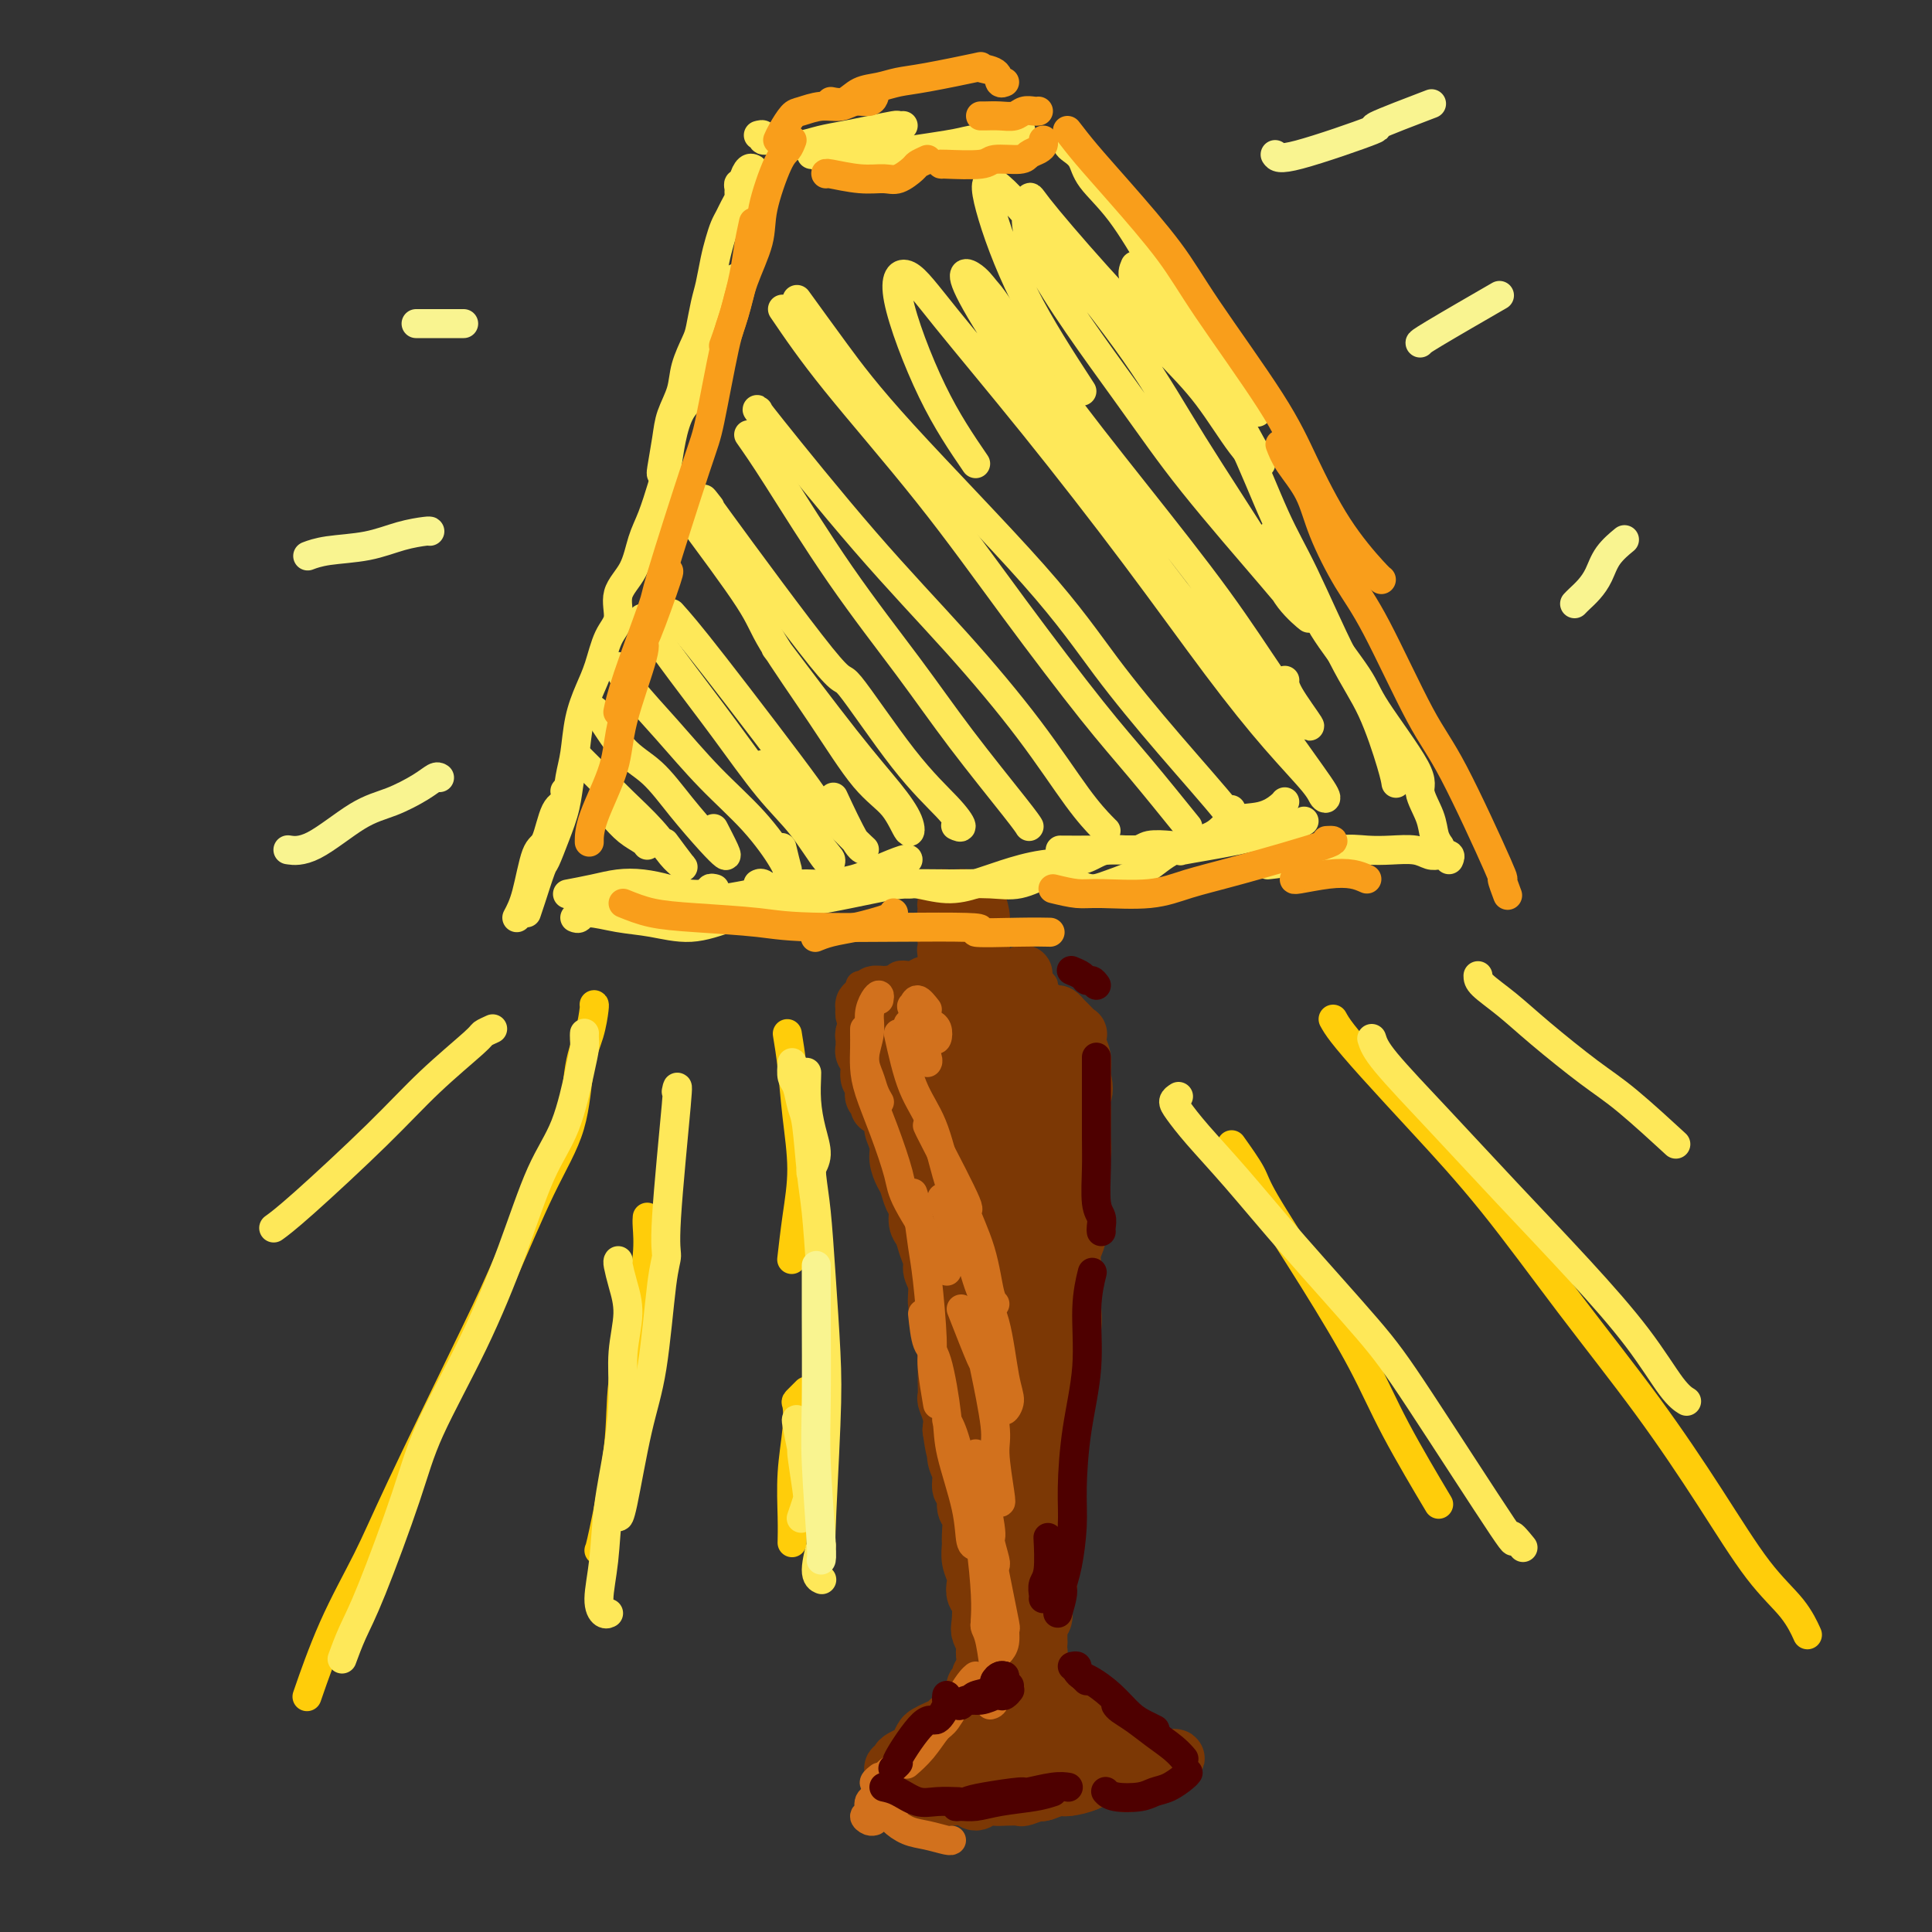 <svg viewBox='0 0 400 400' version='1.1' xmlns='http://www.w3.org/2000/svg' xmlns:xlink='http://www.w3.org/1999/xlink'><rect x="0" y="0" width="400" height="400" fill="#333333" stroke="none"/><g fill='none' stroke='rgb(124,56,5)' stroke-width='12' stroke-linecap='round' stroke-linejoin='round'><path d='M212,210c0.096,-0.312 0.192,-0.623 0,-1c-0.192,-0.377 -0.672,-0.819 -1,-1c-0.328,-0.181 -0.503,-0.101 -1,0c-0.497,0.101 -1.314,0.223 -2,0c-0.686,-0.223 -1.240,-0.792 -2,-1c-0.760,-0.208 -1.726,-0.056 -3,0c-1.274,0.056 -2.855,0.016 -4,0c-1.145,-0.016 -1.854,-0.008 -3,0c-1.146,0.008 -2.729,0.017 -4,0c-1.271,-0.017 -2.229,-0.058 -3,0c-0.771,0.058 -1.354,0.216 -2,0c-0.646,-0.216 -1.354,-0.805 -2,-1c-0.646,-0.195 -1.230,0.004 -2,0c-0.770,-0.004 -1.727,-0.212 -2,0c-0.273,0.212 0.137,0.844 0,1c-0.137,0.156 -0.822,-0.165 -1,0c-0.178,0.165 0.152,0.817 0,1c-0.152,0.183 -0.787,-0.102 -1,0c-0.213,0.102 -0.005,0.590 0,1c0.005,0.410 -0.192,0.743 0,1c0.192,0.257 0.773,0.440 1,1c0.227,0.560 0.100,1.497 0,2c-0.100,0.503 -0.171,0.572 0,1c0.171,0.428 0.586,1.214 1,2'/><path d='M181,216c-0.065,1.922 -0.228,1.726 0,2c0.228,0.274 0.849,1.016 1,2c0.151,0.984 -0.166,2.208 0,3c0.166,0.792 0.814,1.152 1,2c0.186,0.848 -0.090,2.184 0,3c0.090,0.816 0.545,1.113 1,2c0.455,0.887 0.909,2.363 1,3c0.091,0.637 -0.183,0.435 0,1c0.183,0.565 0.822,1.899 1,3c0.178,1.101 -0.106,1.971 0,3c0.106,1.029 0.602,2.219 1,3c0.398,0.781 0.698,1.153 1,2c0.302,0.847 0.605,2.169 1,3c0.395,0.831 0.880,1.171 1,2c0.120,0.829 -0.127,2.147 0,3c0.127,0.853 0.626,1.241 1,2c0.374,0.759 0.621,1.887 1,3c0.379,1.113 0.890,2.209 1,3c0.110,0.791 -0.182,1.275 0,2c0.182,0.725 0.837,1.690 1,3c0.163,1.310 -0.167,2.963 0,4c0.167,1.037 0.829,1.456 1,2c0.171,0.544 -0.150,1.212 0,2c0.150,0.788 0.773,1.697 1,3c0.227,1.303 0.060,3.002 0,4c-0.060,0.998 -0.012,1.296 0,2c0.012,0.704 -0.011,1.816 0,3c0.011,1.184 0.054,2.441 0,3c-0.054,0.559 -0.207,0.420 0,1c0.207,0.580 0.773,1.880 1,3c0.227,1.120 0.113,2.060 0,3'/><path d='M197,296c0.863,6.235 1.020,4.323 1,4c-0.020,-0.323 -0.217,0.943 0,2c0.217,1.057 0.846,1.905 1,3c0.154,1.095 -0.169,2.437 0,3c0.169,0.563 0.830,0.349 1,1c0.170,0.651 -0.152,2.169 0,3c0.152,0.831 0.776,0.975 1,2c0.224,1.025 0.046,2.932 0,4c-0.046,1.068 0.039,1.298 0,2c-0.039,0.702 -0.203,1.877 0,3c0.203,1.123 0.773,2.195 1,3c0.227,0.805 0.112,1.342 0,2c-0.112,0.658 -0.223,1.437 0,2c0.223,0.563 0.778,0.909 1,2c0.222,1.091 0.111,2.927 0,4c-0.111,1.073 -0.223,1.384 0,2c0.223,0.616 0.782,1.538 1,2c0.218,0.462 0.096,0.465 0,1c-0.096,0.535 -0.166,1.604 0,2c0.166,0.396 0.569,0.120 1,0c0.431,-0.120 0.889,-0.084 1,0c0.111,0.084 -0.124,0.215 0,0c0.124,-0.215 0.607,-0.776 1,-1c0.393,-0.224 0.697,-0.112 1,0'/><path d='M208,342c0.797,-0.382 0.788,-0.837 1,-1c0.212,-0.163 0.645,-0.032 1,0c0.355,0.032 0.631,-0.034 1,0c0.369,0.034 0.832,0.167 1,0c0.168,-0.167 0.041,-0.634 0,-1c-0.041,-0.366 0.003,-0.630 0,-1c-0.003,-0.370 -0.054,-0.846 0,-1c0.054,-0.154 0.212,0.015 0,0c-0.212,-0.015 -0.793,-0.213 -1,-1c-0.207,-0.787 -0.041,-2.164 0,-3c0.041,-0.836 -0.042,-1.133 0,-2c0.042,-0.867 0.208,-2.304 0,-3c-0.208,-0.696 -0.792,-0.651 -1,-1c-0.208,-0.349 -0.042,-1.092 0,-2c0.042,-0.908 -0.041,-1.981 0,-3c0.041,-1.019 0.207,-1.983 0,-3c-0.207,-1.017 -0.788,-2.085 -1,-3c-0.212,-0.915 -0.057,-1.676 0,-3c0.057,-1.324 0.015,-3.211 0,-4c-0.015,-0.789 -0.004,-0.479 0,-1c0.004,-0.521 0.001,-1.871 0,-3c-0.001,-1.129 -0.000,-2.037 0,-3c0.000,-0.963 0.000,-1.982 0,-3'/><path d='M209,300c-0.464,-6.435 -0.125,-3.523 0,-3c0.125,0.523 0.037,-1.343 0,-3c-0.037,-1.657 -0.024,-3.105 0,-4c0.024,-0.895 0.059,-1.239 0,-2c-0.059,-0.761 -0.212,-1.940 0,-3c0.212,-1.060 0.789,-2.001 1,-3c0.211,-0.999 0.056,-2.056 0,-3c-0.056,-0.944 -0.011,-1.776 0,-3c0.011,-1.224 -0.010,-2.841 0,-4c0.010,-1.159 0.051,-1.860 0,-3c-0.051,-1.140 -0.196,-2.718 0,-4c0.196,-1.282 0.732,-2.268 1,-3c0.268,-0.732 0.268,-1.211 0,-2c-0.268,-0.789 -0.805,-1.887 -1,-3c-0.195,-1.113 -0.048,-2.241 0,-3c0.048,-0.759 -0.001,-1.148 0,-2c0.001,-0.852 0.053,-2.168 0,-3c-0.053,-0.832 -0.210,-1.182 0,-2c0.210,-0.818 0.788,-2.105 1,-3c0.212,-0.895 0.057,-1.398 0,-2c-0.057,-0.602 -0.015,-1.302 0,-2c0.015,-0.698 0.004,-1.394 0,-2c-0.004,-0.606 -0.001,-1.124 0,-2c0.001,-0.876 0.000,-2.112 0,-3c-0.000,-0.888 -0.000,-1.427 0,-2c0.000,-0.573 0.000,-1.179 0,-2c-0.000,-0.821 -0.000,-1.855 0,-3c0.000,-1.145 0.000,-2.400 0,-3c-0.000,-0.600 -0.000,-0.546 0,-1c0.000,-0.454 0.000,-1.415 0,-2c-0.000,-0.585 -0.000,-0.792 0,-1'/><path d='M211,219c0.353,-12.724 0.237,-4.036 0,-1c-0.237,3.036 -0.593,0.418 -1,-1c-0.407,-1.418 -0.864,-1.637 -1,-2c-0.136,-0.363 0.050,-0.869 0,-1c-0.050,-0.131 -0.335,0.112 -1,0c-0.665,-0.112 -1.711,-0.581 -2,-1c-0.289,-0.419 0.179,-0.788 0,-1c-0.179,-0.212 -1.005,-0.268 -2,0c-0.995,0.268 -2.161,0.860 -3,1c-0.839,0.140 -1.353,-0.170 -2,0c-0.647,0.170 -1.427,0.822 -2,1c-0.573,0.178 -0.939,-0.118 -1,0c-0.061,0.118 0.184,0.649 0,1c-0.184,0.351 -0.796,0.522 -1,1c-0.204,0.478 -0.000,1.264 0,2c0.000,0.736 -0.203,1.423 0,2c0.203,0.577 0.814,1.044 1,2c0.186,0.956 -0.052,2.400 0,4c0.052,1.600 0.395,3.354 1,5c0.605,1.646 1.471,3.183 2,5c0.529,1.817 0.720,3.913 1,5c0.280,1.087 0.650,1.163 1,2c0.350,0.837 0.679,2.433 1,3c0.321,0.567 0.633,0.105 1,0c0.367,-0.105 0.787,0.148 1,0c0.213,-0.148 0.218,-0.695 0,-2c-0.218,-1.305 -0.661,-3.366 -1,-5c-0.339,-1.634 -0.575,-2.840 -1,-5c-0.425,-2.160 -1.037,-5.274 -2,-8c-0.963,-2.726 -2.275,-5.065 -3,-7c-0.725,-1.935 -0.862,-3.468 -1,-5'/><path d='M196,214c-1.097,-5.176 -0.841,-2.116 -1,-1c-0.159,1.116 -0.734,0.287 -1,0c-0.266,-0.287 -0.222,-0.031 0,1c0.222,1.031 0.624,2.837 1,5c0.376,2.163 0.727,4.681 1,7c0.273,2.319 0.470,4.437 1,7c0.530,2.563 1.394,5.571 2,8c0.606,2.429 0.954,4.280 1,6c0.046,1.720 -0.211,3.310 0,4c0.211,0.690 0.892,0.482 1,0c0.108,-0.482 -0.355,-1.236 -1,-2c-0.645,-0.764 -1.473,-1.538 -2,-3c-0.527,-1.462 -0.755,-3.611 -2,-6c-1.245,-2.389 -3.507,-5.017 -5,-8c-1.493,-2.983 -2.217,-6.320 -3,-9c-0.783,-2.680 -1.623,-4.703 -2,-6c-0.377,-1.297 -0.289,-1.867 0,-2c0.289,-0.133 0.780,0.171 1,1c0.220,0.829 0.171,2.183 1,4c0.829,1.817 2.537,4.097 4,7c1.463,2.903 2.680,6.430 4,10c1.320,3.570 2.743,7.182 4,11c1.257,3.818 2.348,7.841 3,11c0.652,3.159 0.863,5.454 1,7c0.137,1.546 0.198,2.345 0,3c-0.198,0.655 -0.654,1.168 -1,0c-0.346,-1.168 -0.582,-4.017 -1,-6c-0.418,-1.983 -1.019,-3.098 -2,-6c-0.981,-2.902 -2.341,-7.589 -3,-12c-0.659,-4.411 -0.617,-8.546 -1,-12c-0.383,-3.454 -1.192,-6.227 -2,-9'/><path d='M194,224c-1.580,-7.395 -0.529,-3.383 0,-2c0.529,1.383 0.537,0.135 1,2c0.463,1.865 1.382,6.841 2,10c0.618,3.159 0.936,4.501 2,9c1.064,4.499 2.874,12.156 4,18c1.126,5.844 1.569,9.877 2,14c0.431,4.123 0.849,8.337 1,11c0.151,2.663 0.034,3.777 0,5c-0.034,1.223 0.013,2.556 0,3c-0.013,0.444 -0.087,-0.000 0,-1c0.087,-1.000 0.335,-2.554 0,-5c-0.335,-2.446 -1.254,-5.783 -2,-10c-0.746,-4.217 -1.321,-9.314 -2,-14c-0.679,-4.686 -1.463,-8.963 -2,-12c-0.537,-3.037 -0.827,-4.836 -1,-6c-0.173,-1.164 -0.229,-1.693 0,-1c0.229,0.693 0.745,2.609 1,5c0.255,2.391 0.251,5.257 1,9c0.749,3.743 2.253,8.361 3,12c0.747,3.639 0.738,6.298 1,10c0.262,3.702 0.797,8.448 1,12c0.203,3.552 0.076,5.910 0,7c-0.076,1.090 -0.101,0.912 0,1c0.101,0.088 0.328,0.444 0,-1c-0.328,-1.444 -1.212,-4.686 -2,-7c-0.788,-2.314 -1.481,-3.700 -2,-5c-0.519,-1.300 -0.862,-2.514 -1,-3c-0.138,-0.486 -0.069,-0.243 0,0'/><path d='M187,213c0.325,0.425 0.649,0.850 1,1c0.351,0.150 0.728,0.027 1,0c0.272,-0.027 0.440,0.044 1,0c0.560,-0.044 1.513,-0.202 2,0c0.487,0.202 0.508,0.764 1,1c0.492,0.236 1.453,0.147 2,1c0.547,0.853 0.679,2.649 1,4c0.321,1.351 0.831,2.256 1,3c0.169,0.744 -0.004,1.328 0,2c0.004,0.672 0.186,1.433 0,1c-0.186,-0.433 -0.739,-2.060 -1,-3c-0.261,-0.940 -0.228,-1.192 0,-2c0.228,-0.808 0.653,-2.172 1,-3c0.347,-0.828 0.618,-1.119 1,-1c0.382,0.119 0.877,0.647 1,1c0.123,0.353 -0.126,0.532 0,1c0.126,0.468 0.626,1.225 1,2c0.374,0.775 0.622,1.567 1,3c0.378,1.433 0.886,3.508 1,5c0.114,1.492 -0.164,2.403 0,3c0.164,0.597 0.771,0.881 1,1c0.229,0.119 0.079,0.074 0,0c-0.079,-0.074 -0.089,-0.178 0,-1c0.089,-0.822 0.275,-2.363 0,-4c-0.275,-1.637 -1.013,-3.370 -1,-5c0.013,-1.630 0.777,-3.159 1,-4c0.223,-0.841 -0.094,-0.996 0,-1c0.094,-0.004 0.598,0.142 1,1c0.402,0.858 0.701,2.429 1,4'/><path d='M205,223c0.300,0.861 0.049,1.012 0,2c-0.049,0.988 0.102,2.811 0,4c-0.102,1.189 -0.458,1.744 -1,2c-0.542,0.256 -1.269,0.213 -2,0c-0.731,-0.213 -1.466,-0.596 -2,-1c-0.534,-0.404 -0.867,-0.830 -1,-1c-0.133,-0.170 -0.067,-0.085 0,0'/><path d='M182,229c0.114,-0.334 0.228,-0.667 0,-1c-0.228,-0.333 -0.797,-0.665 -1,-1c-0.203,-0.335 -0.039,-0.674 0,-1c0.039,-0.326 -0.046,-0.640 0,-1c0.046,-0.360 0.223,-0.765 0,-1c-0.223,-0.235 -0.844,-0.301 -1,-1c-0.156,-0.699 0.155,-2.032 0,-3c-0.155,-0.968 -0.775,-1.570 -1,-2c-0.225,-0.430 -0.056,-0.689 0,-1c0.056,-0.311 0.000,-0.676 0,-1c-0.000,-0.324 0.056,-0.608 0,-1c-0.056,-0.392 -0.222,-0.894 0,-1c0.222,-0.106 0.834,0.183 1,0c0.166,-0.183 -0.114,-0.838 0,-1c0.114,-0.162 0.623,0.168 1,0c0.377,-0.168 0.622,-0.833 1,-1c0.378,-0.167 0.889,0.165 1,0c0.111,-0.165 -0.177,-0.825 0,-1c0.177,-0.175 0.818,0.136 1,0c0.182,-0.136 -0.096,-0.720 0,-1c0.096,-0.280 0.565,-0.256 1,0c0.435,0.256 0.838,0.744 1,1c0.162,0.256 0.085,0.279 0,0c-0.085,-0.279 -0.177,-0.860 0,-1c0.177,-0.140 0.625,0.161 1,0c0.375,-0.161 0.678,-0.786 1,-1c0.322,-0.214 0.664,-0.019 1,0c0.336,0.019 0.668,-0.137 1,0c0.332,0.137 0.666,0.569 1,1'/><path d='M191,210c2.283,-0.635 1.992,-0.223 2,0c0.008,0.223 0.316,0.256 1,0c0.684,-0.256 1.745,-0.801 2,-1c0.255,-0.199 -0.297,-0.053 0,0c0.297,0.053 1.443,0.013 2,0c0.557,-0.013 0.526,-0.001 1,0c0.474,0.001 1.451,-0.011 2,0c0.549,0.011 0.668,0.044 1,0c0.332,-0.044 0.877,-0.167 1,0c0.123,0.167 -0.177,0.623 0,1c0.177,0.377 0.831,0.676 1,1c0.169,0.324 -0.147,0.672 0,1c0.147,0.328 0.757,0.637 1,1c0.243,0.363 0.118,0.782 0,1c-0.118,0.218 -0.228,0.235 0,1c0.228,0.765 0.793,2.276 1,3c0.207,0.724 0.056,0.659 0,1c-0.056,0.341 -0.016,1.088 0,2c0.016,0.912 0.008,1.991 0,3c-0.008,1.009 -0.016,1.949 0,3c0.016,1.051 0.056,2.213 0,3c-0.056,0.787 -0.207,1.198 0,2c0.207,0.802 0.772,1.996 1,3c0.228,1.004 0.117,1.817 0,3c-0.117,1.183 -0.242,2.734 0,4c0.242,1.266 0.849,2.246 1,4c0.151,1.754 -0.156,4.282 0,6c0.156,1.718 0.774,2.625 1,4c0.226,1.375 0.061,3.216 0,5c-0.061,1.784 -0.017,3.510 0,5c0.017,1.490 0.009,2.745 0,4'/><path d='M209,270c0.636,9.397 0.226,4.891 0,4c-0.226,-0.891 -0.268,1.833 0,4c0.268,2.167 0.846,3.776 1,5c0.154,1.224 -0.117,2.061 0,3c0.117,0.939 0.623,1.979 1,3c0.377,1.021 0.627,2.023 1,3c0.373,0.977 0.869,1.928 1,3c0.131,1.072 -0.105,2.264 0,3c0.105,0.736 0.550,1.016 1,2c0.450,0.984 0.905,2.672 1,4c0.095,1.328 -0.171,2.295 0,3c0.171,0.705 0.778,1.148 1,2c0.222,0.852 0.060,2.114 0,3c-0.060,0.886 -0.017,1.395 0,2c0.017,0.605 0.008,1.308 0,2c-0.008,0.692 -0.017,1.375 0,2c0.017,0.625 0.058,1.191 0,2c-0.058,0.809 -0.215,1.861 0,3c0.215,1.139 0.804,2.364 1,3c0.196,0.636 -0.000,0.683 0,1c0.000,0.317 0.197,0.904 0,1c-0.197,0.096 -0.789,-0.301 -1,0c-0.211,0.301 -0.043,1.299 0,2c0.043,0.701 -0.041,1.106 0,2c0.041,0.894 0.207,2.276 0,3c-0.207,0.724 -0.788,0.788 -1,1c-0.212,0.212 -0.057,0.572 0,1c0.057,0.428 0.015,0.923 0,1c-0.015,0.077 -0.004,-0.264 0,0c0.004,0.264 0.002,1.132 0,2'/><path d='M215,340c-0.167,4.665 -0.083,2.329 0,2c0.083,-0.329 0.167,1.349 0,2c-0.167,0.651 -0.584,0.274 -1,0c-0.416,-0.274 -0.829,-0.445 -1,-1c-0.171,-0.555 -0.099,-1.493 0,-2c0.099,-0.507 0.227,-0.584 0,-1c-0.227,-0.416 -0.807,-1.172 -1,-2c-0.193,-0.828 0.001,-1.730 0,-3c-0.001,-1.270 -0.195,-2.909 0,-4c0.195,-1.091 0.781,-1.635 1,-3c0.219,-1.365 0.072,-3.550 0,-5c-0.072,-1.450 -0.068,-2.166 0,-3c0.068,-0.834 0.200,-1.788 0,-3c-0.200,-1.212 -0.733,-2.683 -1,-4c-0.267,-1.317 -0.268,-2.481 0,-4c0.268,-1.519 0.804,-3.392 1,-5c0.196,-1.608 0.051,-2.950 0,-4c-0.051,-1.050 -0.010,-1.807 0,-3c0.010,-1.193 -0.011,-2.822 0,-4c0.011,-1.178 0.056,-1.904 0,-3c-0.056,-1.096 -0.211,-2.562 0,-4c0.211,-1.438 0.789,-2.847 1,-4c0.211,-1.153 0.057,-2.051 0,-3c-0.057,-0.949 -0.015,-1.948 0,-3c0.015,-1.052 0.004,-2.158 0,-3c-0.004,-0.842 -0.002,-1.421 0,-2'/><path d='M214,271c0.293,-10.900 0.026,-4.650 0,-3c-0.026,1.650 0.189,-1.300 0,-3c-0.189,-1.700 -0.783,-2.151 -1,-3c-0.217,-0.849 -0.058,-2.096 0,-3c0.058,-0.904 0.016,-1.464 0,-2c-0.016,-0.536 -0.004,-1.049 0,-2c0.004,-0.951 0.001,-2.342 0,-3c-0.001,-0.658 -0.000,-0.585 0,-1c0.000,-0.415 0.000,-1.318 0,-2c-0.000,-0.682 -0.000,-1.141 0,-2c0.000,-0.859 0.000,-2.117 0,-3c-0.000,-0.883 -0.000,-1.392 0,-2c0.000,-0.608 0.000,-1.315 0,-2c-0.000,-0.685 -0.000,-1.347 0,-2c0.000,-0.653 0.000,-1.298 0,-2c-0.000,-0.702 0.000,-1.462 0,-2c-0.000,-0.538 -0.000,-0.855 0,-2c0.000,-1.145 0.000,-3.117 0,-4c-0.000,-0.883 -0.000,-0.678 0,-1c0.000,-0.322 0.000,-1.173 0,-2c-0.000,-0.827 -0.000,-1.631 0,-2c0.000,-0.369 0.000,-0.304 0,-1c-0.000,-0.696 -0.000,-2.154 0,-3c0.000,-0.846 0.001,-1.081 0,-2c-0.001,-0.919 -0.004,-2.522 0,-3c0.004,-0.478 0.015,0.170 0,0c-0.015,-0.170 -0.057,-1.159 0,-2c0.057,-0.841 0.211,-1.535 0,-2c-0.211,-0.465 -0.788,-0.702 -1,-1c-0.212,-0.298 -0.061,-0.657 0,-1c0.061,-0.343 0.030,-0.672 0,-1'/><path d='M212,207c-0.263,-10.083 0.080,-3.290 0,-1c-0.080,2.290 -0.584,0.078 -1,-1c-0.416,-1.078 -0.744,-1.021 -1,-1c-0.256,0.021 -0.439,0.006 -1,0c-0.561,-0.006 -1.499,-0.001 -2,0c-0.501,0.001 -0.566,-0.000 -1,0c-0.434,0.000 -1.239,0.003 -2,0c-0.761,-0.003 -1.480,-0.011 -2,0c-0.520,0.011 -0.841,0.042 -1,0c-0.159,-0.042 -0.156,-0.156 0,0c0.156,0.156 0.464,0.582 1,1c0.536,0.418 1.298,0.829 2,1c0.702,0.171 1.342,0.101 2,0c0.658,-0.101 1.333,-0.233 2,0c0.667,0.233 1.326,0.832 2,1c0.674,0.168 1.364,-0.095 2,0c0.636,0.095 1.217,0.546 2,1c0.783,0.454 1.768,0.910 2,1c0.232,0.090 -0.290,-0.184 0,0c0.290,0.184 1.392,0.828 2,1c0.608,0.172 0.724,-0.127 1,0c0.276,0.127 0.714,0.680 1,1c0.286,0.320 0.420,0.406 1,1c0.580,0.594 1.605,1.697 2,2c0.395,0.303 0.158,-0.192 0,0c-0.158,0.192 -0.238,1.072 0,2c0.238,0.928 0.795,1.904 1,3c0.205,1.096 0.059,2.313 0,3c-0.059,0.687 -0.029,0.843 0,1'/><path d='M224,223c0.773,2.843 0.207,3.450 0,4c-0.207,0.550 -0.054,1.042 0,2c0.054,0.958 0.011,2.382 0,3c-0.011,0.618 0.011,0.430 0,1c-0.011,0.570 -0.056,1.899 0,3c0.056,1.101 0.211,1.976 0,3c-0.211,1.024 -0.789,2.198 -1,3c-0.211,0.802 -0.056,1.233 0,2c0.056,0.767 0.011,1.871 0,3c-0.011,1.129 0.011,2.284 0,3c-0.011,0.716 -0.056,0.994 0,2c0.056,1.006 0.211,2.738 0,4c-0.211,1.262 -0.789,2.052 -1,3c-0.211,0.948 -0.056,2.055 0,3c0.056,0.945 0.011,1.728 0,3c-0.011,1.272 0.011,3.035 0,4c-0.011,0.965 -0.054,1.134 0,2c0.054,0.866 0.207,2.429 0,4c-0.207,1.571 -0.774,3.149 -1,4c-0.226,0.851 -0.112,0.975 0,2c0.112,1.025 0.223,2.952 0,4c-0.223,1.048 -0.778,1.218 -1,2c-0.222,0.782 -0.111,2.175 0,3c0.111,0.825 0.222,1.082 0,2c-0.222,0.918 -0.777,2.496 -1,4c-0.223,1.504 -0.112,2.935 0,4c0.112,1.065 0.226,1.766 0,3c-0.226,1.234 -0.793,3.001 -1,4c-0.207,0.999 -0.056,1.231 0,2c0.056,0.769 0.016,2.077 0,3c-0.016,0.923 -0.008,1.462 0,2'/><path d='M218,314c-0.869,14.915 -0.040,6.704 0,4c0.040,-2.704 -0.707,0.101 -1,2c-0.293,1.899 -0.131,2.893 0,4c0.131,1.107 0.232,2.327 0,3c-0.232,0.673 -0.798,0.801 -1,1c-0.202,0.199 -0.040,0.471 0,1c0.040,0.529 -0.041,1.317 0,2c0.041,0.683 0.203,1.261 0,2c-0.203,0.739 -0.772,1.640 -1,2c-0.228,0.360 -0.114,0.180 0,0'/><path d='M203,347c0.112,0.333 0.223,0.667 0,1c-0.223,0.333 -0.781,0.666 -1,1c-0.219,0.334 -0.099,0.671 0,1c0.099,0.329 0.177,0.651 0,1c-0.177,0.349 -0.610,0.723 -1,1c-0.390,0.277 -0.737,0.455 -1,1c-0.263,0.545 -0.441,1.456 -1,2c-0.559,0.544 -1.498,0.722 -2,1c-0.502,0.278 -0.569,0.656 -1,1c-0.431,0.344 -1.228,0.656 -2,1c-0.772,0.344 -1.520,0.722 -2,1c-0.480,0.278 -0.693,0.455 -1,1c-0.307,0.545 -0.708,1.456 -1,2c-0.292,0.544 -0.474,0.719 -1,1c-0.526,0.281 -1.394,0.666 -2,1c-0.606,0.334 -0.948,0.615 -1,1c-0.052,0.385 0.186,0.873 0,1c-0.186,0.127 -0.797,-0.107 -1,0c-0.203,0.107 0.001,0.554 0,1c-0.001,0.446 -0.207,0.889 0,1c0.207,0.111 0.828,-0.111 1,0c0.172,0.111 -0.103,0.555 0,1c0.103,0.445 0.584,0.893 1,1c0.416,0.107 0.766,-0.125 1,0c0.234,0.125 0.353,0.607 1,1c0.647,0.393 1.824,0.696 3,1'/><path d='M192,372c1.132,0.620 0.463,0.171 1,0c0.537,-0.171 2.279,-0.064 3,0c0.721,0.064 0.420,0.084 1,0c0.580,-0.084 2.041,-0.271 3,0c0.959,0.271 1.417,1.001 2,1c0.583,-0.001 1.292,-0.731 2,-1c0.708,-0.269 1.416,-0.076 2,0c0.584,0.076 1.043,0.036 2,0c0.957,-0.036 2.410,-0.066 3,0c0.590,0.066 0.317,0.229 1,0c0.683,-0.229 2.323,-0.850 3,-1c0.677,-0.150 0.390,0.171 1,0c0.610,-0.171 2.117,-0.835 3,-1c0.883,-0.165 1.141,0.167 2,0c0.859,-0.167 2.318,-0.834 3,-1c0.682,-0.166 0.587,0.170 1,0c0.413,-0.170 1.333,-0.844 2,-1c0.667,-0.156 1.082,0.208 2,0c0.918,-0.208 2.340,-0.988 3,-1c0.660,-0.012 0.558,0.743 1,1c0.442,0.257 1.428,0.017 2,0c0.572,-0.017 0.730,0.187 1,0c0.270,-0.187 0.650,-0.767 1,-1c0.350,-0.233 0.668,-0.118 1,0c0.332,0.118 0.677,0.238 1,0c0.323,-0.238 0.626,-0.833 1,-1c0.374,-0.167 0.821,0.095 1,0c0.179,-0.095 0.089,-0.548 0,-1'/><path d='M241,365c4.677,-1.318 1.370,-1.113 0,-1c-1.370,0.113 -0.803,0.134 -1,0c-0.197,-0.134 -1.158,-0.422 -2,-1c-0.842,-0.578 -1.566,-1.445 -2,-2c-0.434,-0.555 -0.577,-0.796 -1,-1c-0.423,-0.204 -1.124,-0.369 -2,-1c-0.876,-0.631 -1.926,-1.727 -3,-2c-1.074,-0.273 -2.173,0.278 -3,0c-0.827,-0.278 -1.381,-1.384 -2,-2c-0.619,-0.616 -1.303,-0.743 -2,-1c-0.697,-0.257 -1.408,-0.643 -2,-1c-0.592,-0.357 -1.065,-0.684 -2,-1c-0.935,-0.316 -2.332,-0.621 -3,-1c-0.668,-0.379 -0.607,-0.833 -1,-1c-0.393,-0.167 -1.240,-0.045 -2,0c-0.760,0.045 -1.432,0.015 -2,0c-0.568,-0.015 -1.031,-0.015 -1,0c0.031,0.015 0.555,0.045 1,0c0.445,-0.045 0.809,-0.164 1,0c0.191,0.164 0.208,0.611 1,1c0.792,0.389 2.359,0.720 3,1c0.641,0.280 0.354,0.510 1,1c0.646,0.490 2.223,1.240 3,2c0.777,0.760 0.752,1.528 1,2c0.248,0.472 0.768,0.646 1,1c0.232,0.354 0.176,0.889 0,1c-0.176,0.111 -0.470,-0.201 -1,0c-0.530,0.201 -1.294,0.915 -2,1c-0.706,0.085 -1.353,-0.457 -2,-1'/><path d='M217,359c-0.834,-0.037 -0.418,-0.628 -1,-1c-0.582,-0.372 -2.163,-0.524 -3,-1c-0.837,-0.476 -0.930,-1.277 -1,-2c-0.070,-0.723 -0.117,-1.369 0,-2c0.117,-0.631 0.399,-1.247 1,-2c0.601,-0.753 1.521,-1.644 2,-2c0.479,-0.356 0.518,-0.178 1,0c0.482,0.178 1.406,0.355 2,1c0.594,0.645 0.858,1.757 1,3c0.142,1.243 0.161,2.616 0,4c-0.161,1.384 -0.504,2.777 -1,4c-0.496,1.223 -1.146,2.276 -2,3c-0.854,0.724 -1.914,1.121 -3,1c-1.086,-0.121 -2.199,-0.759 -3,-1c-0.801,-0.241 -1.290,-0.085 -2,-1c-0.710,-0.915 -1.640,-2.900 -2,-4c-0.360,-1.100 -0.148,-1.313 0,-2c0.148,-0.687 0.234,-1.846 1,-3c0.766,-1.154 2.213,-2.303 3,-2c0.787,0.303 0.914,2.060 1,3c0.086,0.940 0.132,1.065 0,2c-0.132,0.935 -0.441,2.682 -1,4c-0.559,1.318 -1.369,2.208 -2,3c-0.631,0.792 -1.084,1.485 -2,2c-0.916,0.515 -2.296,0.851 -3,1c-0.704,0.149 -0.733,0.112 -1,0c-0.267,-0.112 -0.773,-0.298 -1,-1c-0.227,-0.702 -0.177,-1.920 0,-3c0.177,-1.080 0.479,-2.023 1,-3c0.521,-0.977 1.260,-1.989 2,-3'/><path d='M204,357c0.371,-1.816 0.799,-1.356 1,-1c0.201,0.356 0.177,0.610 0,1c-0.177,0.390 -0.505,0.917 -1,2c-0.495,1.083 -1.156,2.721 -2,4c-0.844,1.279 -1.870,2.200 -3,3c-1.130,0.800 -2.365,1.478 -3,2c-0.635,0.522 -0.670,0.886 -1,1c-0.330,0.114 -0.955,-0.022 -1,0c-0.045,0.022 0.489,0.202 1,0c0.511,-0.202 0.997,-0.786 1,-1c0.003,-0.214 -0.479,-0.057 0,0c0.479,0.057 1.918,0.015 3,0c1.082,-0.015 1.806,-0.003 3,0c1.194,0.003 2.858,-0.002 4,0c1.142,0.002 1.762,0.013 3,0c1.238,-0.013 3.095,-0.049 5,0c1.905,0.049 3.859,0.185 5,0c1.141,-0.185 1.469,-0.690 2,-1c0.531,-0.310 1.266,-0.423 2,-1c0.734,-0.577 1.467,-1.617 2,-2c0.533,-0.383 0.867,-0.109 1,0c0.133,0.109 0.067,0.055 0,0'/><path d='M220,352c-0.171,0.869 -0.342,1.739 0,2c0.342,0.261 1.198,-0.086 2,0c0.802,0.086 1.552,0.604 2,1c0.448,0.396 0.595,0.668 1,1c0.405,0.332 1.068,0.723 2,1c0.932,0.277 2.132,0.442 3,1c0.868,0.558 1.402,1.511 2,2c0.598,0.489 1.259,0.513 2,1c0.741,0.487 1.561,1.437 2,2c0.439,0.563 0.497,0.740 1,1c0.503,0.260 1.452,0.605 2,1c0.548,0.395 0.695,0.842 1,1c0.305,0.158 0.770,0.027 1,0c0.230,-0.027 0.227,0.048 0,0c-0.227,-0.048 -0.676,-0.220 -1,0c-0.324,0.220 -0.522,0.831 -1,1c-0.478,0.169 -1.237,-0.103 -2,0c-0.763,0.103 -1.529,0.580 -2,1c-0.471,0.420 -0.646,0.782 -1,1c-0.354,0.218 -0.885,0.292 -2,0c-1.115,-0.292 -2.812,-0.950 -4,-1c-1.188,-0.050 -1.866,0.508 -3,1c-1.134,0.492 -2.724,0.916 -4,1c-1.276,0.084 -2.237,-0.174 -3,0c-0.763,0.174 -1.328,0.779 -2,1c-0.672,0.221 -1.450,0.060 -2,0c-0.550,-0.060 -0.871,-0.017 -1,0c-0.129,0.017 -0.064,0.009 0,0'/></g>
<g fill='none' stroke='rgb(124,56,5)' stroke-width='6' stroke-linecap='round' stroke-linejoin='round'><path d='M179,204c-0.518,-0.002 -1.036,-0.005 -1,0c0.036,0.005 0.626,0.016 1,0c0.374,-0.016 0.533,-0.061 1,0c0.467,0.061 1.242,0.226 2,0c0.758,-0.226 1.498,-0.844 2,-1c0.502,-0.156 0.767,0.150 1,0c0.233,-0.150 0.434,-0.757 1,-1c0.566,-0.243 1.499,-0.121 2,0c0.501,0.121 0.572,0.243 1,0c0.428,-0.243 1.213,-0.850 2,-1c0.787,-0.150 1.577,0.156 2,0c0.423,-0.156 0.479,-0.774 1,-1c0.521,-0.226 1.506,-0.062 2,0c0.494,0.062 0.499,0.020 1,0c0.501,-0.020 1.500,-0.020 2,0c0.500,0.020 0.501,0.058 1,0c0.499,-0.058 1.496,-0.213 2,0c0.504,0.213 0.516,0.793 1,1c0.484,0.207 1.442,0.040 2,0c0.558,-0.040 0.717,0.046 1,0c0.283,-0.046 0.691,-0.224 1,0c0.309,0.224 0.520,0.848 1,1c0.480,0.152 1.229,-0.169 2,0c0.771,0.169 1.566,0.829 2,1c0.434,0.171 0.509,-0.147 1,0c0.491,0.147 1.400,0.760 2,1c0.600,0.240 0.893,0.106 1,0c0.107,-0.106 0.029,-0.183 0,0c-0.029,0.183 -0.008,0.626 0,1c0.008,0.374 0.002,0.678 0,1c-0.002,0.322 -0.001,0.661 0,1'/><path d='M216,207c0.057,0.387 0.199,-0.147 0,0c-0.199,0.147 -0.739,0.974 -1,1c-0.261,0.026 -0.242,-0.750 -1,-1c-0.758,-0.250 -2.294,0.024 -3,0c-0.706,-0.024 -0.583,-0.346 -1,-1c-0.417,-0.654 -1.375,-1.639 -2,-2c-0.625,-0.361 -0.917,-0.097 -1,0c-0.083,0.097 0.044,0.026 0,0c-0.044,-0.026 -0.259,-0.007 0,0c0.259,0.007 0.993,0.002 1,0c0.007,-0.002 -0.712,-0.001 -1,0c-0.288,0.001 -0.144,0.000 0,0'/><path d='M196,203c-0.008,0.105 -0.017,0.209 0,0c0.017,-0.209 0.058,-0.732 0,-1c-0.058,-0.268 -0.216,-0.281 0,-1c0.216,-0.719 0.804,-2.145 1,-3c0.196,-0.855 -0.001,-1.139 0,-2c0.001,-0.861 0.199,-2.297 0,-3c-0.199,-0.703 -0.795,-0.672 -1,-1c-0.205,-0.328 -0.019,-1.014 0,-1c0.019,0.014 -0.131,0.729 0,1c0.131,0.271 0.542,0.098 1,0c0.458,-0.098 0.964,-0.122 1,0c0.036,0.122 -0.397,0.389 0,1c0.397,0.611 1.624,1.566 2,2c0.376,0.434 -0.098,0.349 0,1c0.098,0.651 0.769,2.040 1,3c0.231,0.960 0.021,1.493 0,2c-0.021,0.507 0.148,0.990 0,1c-0.148,0.010 -0.614,-0.451 -1,-1c-0.386,-0.549 -0.693,-1.184 -1,-2c-0.307,-0.816 -0.615,-1.812 -1,-3c-0.385,-1.188 -0.846,-2.568 -1,-4c-0.154,-1.432 0.000,-2.917 0,-4c-0.000,-1.083 -0.155,-1.763 0,-2c0.155,-0.237 0.620,-0.030 1,0c0.380,0.030 0.677,-0.116 1,0c0.323,0.116 0.674,0.495 1,1c0.326,0.505 0.626,1.136 1,2c0.374,0.864 0.821,1.961 1,3c0.179,1.039 0.089,2.019 0,3'/><path d='M202,195c0.529,1.739 0.353,1.587 0,2c-0.353,0.413 -0.883,1.391 -1,2c-0.117,0.609 0.179,0.848 0,1c-0.179,0.152 -0.832,0.218 -1,0c-0.168,-0.218 0.150,-0.720 0,-1c-0.150,-0.280 -0.769,-0.338 -1,-1c-0.231,-0.662 -0.073,-1.929 0,-3c0.073,-1.071 0.062,-1.945 0,-3c-0.062,-1.055 -0.175,-2.292 0,-3c0.175,-0.708 0.639,-0.888 1,-1c0.361,-0.112 0.620,-0.158 1,0c0.380,0.158 0.883,0.518 1,1c0.117,0.482 -0.150,1.085 0,2c0.150,0.915 0.717,2.141 1,3c0.283,0.859 0.283,1.352 0,2c-0.283,0.648 -0.849,1.451 -1,2c-0.151,0.549 0.114,0.844 0,1c-0.114,0.156 -0.605,0.173 -1,0c-0.395,-0.173 -0.693,-0.536 -1,-1c-0.307,-0.464 -0.623,-1.030 -1,-2c-0.377,-0.970 -0.815,-2.345 -1,-4c-0.185,-1.655 -0.116,-3.592 0,-5c0.116,-1.408 0.281,-2.288 0,-3c-0.281,-0.712 -1.008,-1.256 -1,-1c0.008,0.256 0.749,1.311 1,2c0.251,0.689 0.011,1.012 0,2c-0.011,0.988 0.207,2.640 0,4c-0.207,1.360 -0.839,2.426 -1,3c-0.161,0.574 0.149,0.654 0,1c-0.149,0.346 -0.757,0.956 -1,1c-0.243,0.044 -0.122,-0.478 0,-1'/><path d='M196,195c-0.536,1.048 -0.876,-1.834 -1,-3c-0.124,-1.166 -0.034,-0.618 0,-1c0.034,-0.382 0.010,-1.694 0,-2c-0.010,-0.306 -0.005,0.394 0,1c0.005,0.606 0.012,1.118 0,2c-0.012,0.882 -0.042,2.135 0,3c0.042,0.865 0.155,1.344 0,2c-0.155,0.656 -0.577,1.490 -1,1c-0.423,-0.490 -0.845,-2.305 -1,-3c-0.155,-0.695 -0.041,-0.272 0,-1c0.041,-0.728 0.010,-2.608 0,-4c-0.010,-1.392 0.002,-2.296 0,-3c-0.002,-0.704 -0.018,-1.210 0,-1c0.018,0.210 0.072,1.134 0,2c-0.072,0.866 -0.268,1.672 0,3c0.268,1.328 1.000,3.177 1,4c0.000,0.823 -0.732,0.620 -1,1c-0.268,0.380 -0.072,1.341 0,2c0.072,0.659 0.019,1.014 0,1c-0.019,-0.014 -0.005,-0.399 0,-1c0.005,-0.601 0.000,-1.419 0,-2c-0.000,-0.581 0.004,-0.926 0,-2c-0.004,-1.074 -0.016,-2.878 0,-4c0.016,-1.122 0.059,-1.563 0,-2c-0.059,-0.437 -0.222,-0.870 0,-1c0.222,-0.130 0.829,0.042 1,1c0.171,0.958 -0.094,2.702 0,4c0.094,1.298 0.547,2.149 1,3'/><path d='M195,195c0.309,1.163 0.083,0.071 0,0c-0.083,-0.071 -0.022,0.879 0,1c0.022,0.121 0.006,-0.586 0,-1c-0.006,-0.414 -0.000,-0.534 0,-1c0.000,-0.466 -0.005,-1.277 0,-2c0.005,-0.723 0.019,-1.359 0,-2c-0.019,-0.641 -0.073,-1.286 0,-2c0.073,-0.714 0.271,-1.498 0,-2c-0.271,-0.502 -1.012,-0.723 -1,-1c0.012,-0.277 0.776,-0.610 1,-1c0.224,-0.390 -0.092,-0.838 0,-1c0.092,-0.162 0.591,-0.039 1,0c0.409,0.039 0.726,-0.005 1,0c0.274,0.005 0.503,0.058 1,0c0.497,-0.058 1.262,-0.226 2,0c0.738,0.226 1.448,0.846 2,1c0.552,0.154 0.947,-0.156 1,0c0.053,0.156 -0.234,0.780 0,1c0.234,0.220 0.990,0.035 1,0c0.010,-0.035 -0.726,0.078 -1,0c-0.274,-0.078 -0.088,-0.348 0,0c0.088,0.348 0.076,1.314 0,2c-0.076,0.686 -0.216,1.091 0,2c0.216,0.909 0.789,2.322 1,3c0.211,0.678 0.060,0.622 0,1c-0.060,0.378 -0.030,1.189 0,2'/><path d='M204,195c0.170,1.646 0.094,0.260 0,0c-0.094,-0.260 -0.207,0.604 0,1c0.207,0.396 0.735,0.322 1,0c0.265,-0.322 0.267,-0.892 0,-1c-0.267,-0.108 -0.804,0.245 -1,0c-0.196,-0.245 -0.053,-1.089 0,-2c0.053,-0.911 0.014,-1.888 0,-3c-0.014,-1.112 -0.005,-2.361 0,-3c0.005,-0.639 0.004,-0.670 0,-1c-0.004,-0.330 -0.011,-0.958 0,-1c0.011,-0.042 0.042,0.502 0,1c-0.042,0.498 -0.155,0.951 0,2c0.155,1.049 0.577,2.695 1,4c0.423,1.305 0.845,2.270 1,3c0.155,0.730 0.041,1.226 0,2c-0.041,0.774 -0.010,1.825 0,2c0.010,0.175 -0.001,-0.527 0,-1c0.001,-0.473 0.014,-0.716 0,-1c-0.014,-0.284 -0.056,-0.608 0,-2c0.056,-1.392 0.210,-3.851 0,-5c-0.210,-1.149 -0.785,-0.989 -1,-2c-0.215,-1.011 -0.072,-3.194 0,-4c0.072,-0.806 0.072,-0.233 0,0c-0.072,0.233 -0.215,0.128 0,1c0.215,0.872 0.790,2.720 1,4c0.210,1.280 0.056,1.993 0,3c-0.056,1.007 -0.015,2.310 0,3c0.015,0.690 0.004,0.769 0,1c-0.004,0.231 -0.002,0.616 0,1'/><path d='M206,197c0.138,1.820 -0.015,-0.129 0,-1c0.015,-0.871 0.200,-0.662 0,-1c-0.200,-0.338 -0.785,-1.223 -1,-2c-0.215,-0.777 -0.060,-1.446 0,-2c0.060,-0.554 0.027,-0.992 0,-1c-0.027,-0.008 -0.046,0.415 0,1c0.046,0.585 0.157,1.332 0,2c-0.157,0.668 -0.581,1.257 -1,2c-0.419,0.743 -0.834,1.641 -1,2c-0.166,0.359 -0.083,0.180 0,0'/></g>
<g fill='none' stroke='rgb(254,232,89)' stroke-width='6' stroke-linecap='round' stroke-linejoin='round'><path d='M157,183c-0.066,0.039 -0.132,0.077 0,0c0.132,-0.077 0.461,-0.270 1,0c0.539,0.270 1.289,1.001 2,1c0.711,-0.001 1.382,-0.735 2,-1c0.618,-0.265 1.181,-0.063 2,0c0.819,0.063 1.894,-0.015 3,0c1.106,0.015 2.244,0.123 4,0c1.756,-0.123 4.131,-0.478 6,-1c1.869,-0.522 3.233,-1.212 5,-2c1.767,-0.788 3.937,-1.674 5,-2c1.063,-0.326 1.018,-0.093 1,0c-0.018,0.093 -0.009,0.047 0,0'/><path d='M184,182c1.607,0.458 3.214,0.916 4,1c0.786,0.084 0.752,-0.205 2,0c1.248,0.205 3.779,0.905 6,1c2.221,0.095 4.132,-0.413 6,-1c1.868,-0.587 3.694,-1.252 6,-2c2.306,-0.748 5.091,-1.577 8,-2c2.909,-0.423 5.943,-0.439 8,-1c2.057,-0.561 3.137,-1.667 5,-2c1.863,-0.333 4.510,0.107 6,0c1.490,-0.107 1.824,-0.759 3,-1c1.176,-0.241 3.193,-0.069 4,0c0.807,0.069 0.403,0.034 0,0'/><path d='M163,185c-0.356,0.002 -0.713,0.004 -1,0c-0.287,-0.004 -0.506,-0.015 -1,0c-0.494,0.015 -1.265,0.057 -2,0c-0.735,-0.057 -1.436,-0.212 -3,0c-1.564,0.212 -3.992,0.793 -6,1c-2.008,0.207 -3.596,0.041 -6,0c-2.404,-0.041 -5.625,0.041 -8,0c-2.375,-0.041 -3.905,-0.207 -6,0c-2.095,0.207 -4.756,0.786 -6,1c-1.244,0.214 -1.070,0.061 -1,0c0.070,-0.061 0.035,-0.031 0,0'/><path d='M107,190c0.668,-1.253 1.335,-2.505 2,-5c0.665,-2.495 1.327,-6.231 2,-8c0.673,-1.769 1.357,-1.571 2,-3c0.643,-1.429 1.244,-4.486 2,-6c0.756,-1.514 1.665,-1.484 2,-2c0.335,-0.516 0.096,-1.576 0,-2c-0.096,-0.424 -0.048,-0.212 0,0'/><path d='M109,189c0.214,-0.619 0.428,-1.237 1,-3c0.572,-1.763 1.501,-4.670 2,-6c0.499,-1.330 0.568,-1.084 1,-2c0.432,-0.916 1.228,-2.995 2,-5c0.772,-2.005 1.519,-3.936 2,-6c0.481,-2.064 0.695,-4.262 1,-6c0.305,-1.738 0.700,-3.018 1,-5c0.300,-1.982 0.505,-4.668 1,-7c0.495,-2.332 1.279,-4.311 2,-6c0.721,-1.689 1.380,-3.090 2,-5c0.620,-1.910 1.202,-4.331 2,-6c0.798,-1.669 1.813,-2.587 2,-4c0.187,-1.413 -0.455,-3.323 0,-5c0.455,-1.677 2.006,-3.121 3,-5c0.994,-1.879 1.432,-4.191 2,-6c0.568,-1.809 1.268,-3.114 2,-5c0.732,-1.886 1.498,-4.354 2,-6c0.502,-1.646 0.740,-2.470 1,-4c0.260,-1.530 0.542,-3.765 1,-6c0.458,-2.235 1.091,-4.471 2,-6c0.909,-1.529 2.094,-2.351 3,-4c0.906,-1.649 1.533,-4.123 2,-6c0.467,-1.877 0.774,-3.155 1,-4c0.226,-0.845 0.373,-1.257 1,-3c0.627,-1.743 1.735,-4.818 2,-6c0.265,-1.182 -0.313,-0.472 0,-1c0.313,-0.528 1.518,-2.294 2,-3c0.482,-0.706 0.241,-0.353 0,0'/><path d='M137,98c-0.098,0.138 -0.196,0.275 0,-1c0.196,-1.275 0.686,-3.963 1,-6c0.314,-2.037 0.451,-3.425 1,-5c0.549,-1.575 1.509,-3.338 2,-5c0.491,-1.662 0.513,-3.223 1,-5c0.487,-1.777 1.440,-3.770 2,-5c0.560,-1.230 0.727,-1.697 1,-3c0.273,-1.303 0.650,-3.441 1,-5c0.350,-1.559 0.671,-2.539 1,-4c0.329,-1.461 0.665,-3.402 1,-5c0.335,-1.598 0.668,-2.852 1,-4c0.332,-1.148 0.663,-2.192 1,-3c0.337,-0.808 0.679,-1.382 1,-2c0.321,-0.618 0.621,-1.280 1,-2c0.379,-0.720 0.838,-1.499 1,-2c0.162,-0.501 0.029,-0.724 0,-1c-0.029,-0.276 0.048,-0.603 0,-1c-0.048,-0.397 -0.219,-0.863 0,-1c0.219,-0.137 0.829,0.054 1,0c0.171,-0.054 -0.099,-0.355 0,-1c0.099,-0.645 0.565,-1.635 1,-2c0.435,-0.365 0.839,-0.104 1,0c0.161,0.104 0.081,0.052 0,0'/><path d='M157,28c0.474,-0.121 0.948,-0.242 1,0c0.052,0.242 -0.319,0.846 0,1c0.319,0.154 1.326,-0.144 2,0c0.674,0.144 1.014,0.729 2,1c0.986,0.271 2.618,0.226 4,0c1.382,-0.226 2.513,-0.635 4,-1c1.487,-0.365 3.330,-0.686 5,-1c1.670,-0.314 3.166,-0.620 5,-1c1.834,-0.380 4.007,-0.834 5,-1c0.993,-0.166 0.806,-0.045 1,0c0.194,0.045 0.770,0.013 1,0c0.230,-0.013 0.115,-0.006 0,0'/><path d='M168,32c0.356,-0.109 0.711,-0.218 1,0c0.289,0.218 0.511,0.763 2,1c1.489,0.237 4.246,0.166 6,0c1.754,-0.166 2.506,-0.426 6,-1c3.494,-0.574 9.732,-1.460 13,-2c3.268,-0.540 3.567,-0.732 5,-1c1.433,-0.268 4.001,-0.611 6,-1c1.999,-0.389 3.428,-0.826 4,-1c0.572,-0.174 0.286,-0.087 0,0'/><path d='M221,29c-0.059,0.347 -0.118,0.695 0,1c0.118,0.305 0.414,0.568 1,1c0.586,0.432 1.461,1.034 2,2c0.539,0.966 0.742,2.297 2,4c1.258,1.703 3.571,3.778 6,7c2.429,3.222 4.974,7.593 7,11c2.026,3.407 3.535,5.852 6,9c2.465,3.148 5.888,6.998 8,10c2.112,3.002 2.915,5.154 4,7c1.085,1.846 2.453,3.384 3,4c0.547,0.616 0.274,0.308 0,0'/><path d='M235,55c-0.377,0.887 -0.753,1.774 0,3c0.753,1.226 2.637,2.790 4,4c1.363,1.210 2.206,2.066 4,5c1.794,2.934 4.541,7.944 7,12c2.459,4.056 4.632,7.156 7,12c2.368,4.844 4.932,11.433 7,16c2.068,4.567 3.640,7.112 6,12c2.360,4.888 5.508,12.119 8,17c2.492,4.881 4.328,7.411 6,11c1.672,3.589 3.181,8.235 4,11c0.819,2.765 0.948,3.647 1,4c0.052,0.353 0.026,0.176 0,0'/><path d='M263,111c0.445,0.420 0.891,0.840 1,1c0.109,0.160 -0.118,0.059 0,1c0.118,0.941 0.581,2.925 2,5c1.419,2.075 3.793,4.240 5,6c1.207,1.760 1.246,3.116 3,6c1.754,2.884 5.223,7.296 7,10c1.777,2.704 1.862,3.701 4,7c2.138,3.299 6.328,8.902 8,12c1.672,3.098 0.827,3.692 1,5c0.173,1.308 1.366,3.330 2,5c0.634,1.670 0.709,2.988 1,4c0.291,1.012 0.797,1.718 1,2c0.203,0.282 0.101,0.141 0,0'/><path d='M300,178c0.182,-0.415 0.363,-0.829 0,-1c-0.363,-0.171 -1.271,-0.098 -2,0c-0.729,0.098 -1.280,0.221 -2,0c-0.720,-0.221 -1.611,-0.785 -3,-1c-1.389,-0.215 -3.277,-0.082 -5,0c-1.723,0.082 -3.282,0.113 -5,0c-1.718,-0.113 -3.594,-0.371 -6,0c-2.406,0.371 -5.340,1.369 -8,2c-2.660,0.631 -5.046,0.895 -6,1c-0.954,0.105 -0.477,0.053 0,0'/><path d='M270,170c-0.542,0.354 -1.085,0.708 -2,1c-0.915,0.292 -2.203,0.523 -4,1c-1.797,0.477 -4.104,1.200 -8,2c-3.896,0.800 -9.381,1.679 -11,2c-1.619,0.321 0.628,0.086 -2,0c-2.628,-0.086 -10.131,-0.023 -15,0c-4.869,0.023 -7.106,0.007 -8,0c-0.894,-0.007 -0.447,-0.003 0,0'/><path d='M176,183c0.053,0.073 0.105,0.145 -2,1c-2.105,0.855 -6.368,2.492 -8,3c-1.632,0.508 -0.633,-0.112 -1,0c-0.367,0.112 -2.098,0.958 -4,1c-1.902,0.042 -3.974,-0.719 -5,-1c-1.026,-0.281 -1.008,-0.080 -1,0c0.008,0.080 0.004,0.040 0,0'/><path d='M119,190c0.335,0.139 0.670,0.277 1,0c0.330,-0.277 0.655,-0.970 2,-1c1.345,-0.030 3.710,0.602 6,1c2.290,0.398 4.506,0.562 7,1c2.494,0.438 5.268,1.151 8,1c2.732,-0.151 5.423,-1.164 8,-2c2.577,-0.836 5.040,-1.494 7,-2c1.960,-0.506 3.417,-0.859 4,-1c0.583,-0.141 0.291,-0.071 0,0'/><path d='M160,188c0.081,0.097 0.163,0.194 1,0c0.837,-0.194 2.430,-0.679 4,-1c1.570,-0.321 3.118,-0.479 6,-1c2.882,-0.521 7.098,-1.406 10,-2c2.902,-0.594 4.491,-0.899 7,-1c2.509,-0.101 5.937,0.000 9,0c3.063,-0.000 5.759,-0.103 8,0c2.241,0.103 4.026,0.412 6,0c1.974,-0.412 4.135,-1.546 5,-2c0.865,-0.454 0.432,-0.227 0,0'/><path d='M222,182c0.156,0.296 0.312,0.592 1,1c0.688,0.408 1.907,0.928 3,1c1.093,0.072 2.061,-0.303 4,-1c1.939,-0.697 4.850,-1.716 7,-3c2.150,-1.284 3.539,-2.834 6,-4c2.461,-1.166 5.994,-1.948 8,-3c2.006,-1.052 2.485,-2.373 4,-3c1.515,-0.627 4.066,-0.560 6,-1c1.934,-0.440 3.251,-1.388 4,-2c0.749,-0.612 0.928,-0.889 1,-1c0.072,-0.111 0.036,-0.055 0,0'/><path d='M148,184c-0.407,-0.107 -0.814,-0.214 -1,0c-0.186,0.214 -0.152,0.750 -1,1c-0.848,0.250 -2.577,0.213 -4,0c-1.423,-0.213 -2.540,-0.603 -4,-1c-1.460,-0.397 -3.264,-0.800 -5,-1c-1.736,-0.200 -3.403,-0.198 -5,0c-1.597,0.198 -3.122,0.592 -5,1c-1.878,0.408 -4.108,0.831 -5,1c-0.892,0.169 -0.446,0.085 0,0'/><path d='M125,167c0.589,0.558 1.177,1.116 2,2c0.823,0.884 1.880,2.093 3,3c1.120,0.907 2.301,1.514 3,2c0.699,0.486 0.914,0.853 1,1c0.086,0.147 0.043,0.073 0,0'/><path d='M120,157c0.050,0.052 0.100,0.104 1,1c0.900,0.896 2.651,2.635 4,4c1.349,1.365 2.298,2.356 4,4c1.702,1.644 4.158,3.942 6,6c1.842,2.058 3.071,3.875 4,5c0.929,1.125 1.558,1.559 2,2c0.442,0.441 0.696,0.888 0,0c-0.696,-0.888 -2.342,-3.111 -3,-4c-0.658,-0.889 -0.329,-0.445 0,0'/><path d='M122,147c0.424,-0.262 0.847,-0.524 2,1c1.153,1.524 3.034,4.832 5,7c1.966,2.168 4.017,3.194 6,5c1.983,1.806 3.897,4.392 6,7c2.103,2.608 4.395,5.237 6,7c1.605,1.763 2.523,2.658 3,3c0.477,0.342 0.513,0.131 0,-1c-0.513,-1.131 -1.575,-3.180 -2,-4c-0.425,-0.820 -0.212,-0.410 0,0'/><path d='M128,138c0.687,1.453 1.375,2.906 3,5c1.625,2.094 4.188,4.828 7,8c2.812,3.172 5.874,6.783 9,10c3.126,3.217 6.315,6.042 9,9c2.685,2.958 4.864,6.051 6,8c1.136,1.949 1.229,2.756 1,2c-0.229,-0.756 -0.780,-3.073 -1,-4c-0.220,-0.927 -0.110,-0.463 0,0'/><path d='M133,128c2.588,3.604 5.177,7.209 8,11c2.823,3.791 5.881,7.769 9,12c3.119,4.231 6.298,8.716 9,12c2.702,3.284 4.925,5.368 7,8c2.075,2.632 4.001,5.813 5,7c0.999,1.187 1.072,0.380 1,0c-0.072,-0.380 -0.289,-0.333 -3,-4c-2.711,-3.667 -7.918,-11.048 -10,-14c-2.082,-2.952 -1.041,-1.476 0,0'/><path d='M139,127c1.653,1.848 3.305,3.696 9,11c5.695,7.304 15.431,20.062 19,25c3.569,4.938 0.970,2.054 2,3c1.030,0.946 5.690,5.723 8,8c2.310,2.277 2.269,2.054 2,2c-0.269,-0.054 -0.765,0.063 -2,-2c-1.235,-2.063 -3.210,-6.304 -4,-8c-0.790,-1.696 -0.395,-0.848 0,0'/><path d='M142,106c5.170,6.948 10.340,13.896 13,18c2.660,4.104 2.811,5.364 5,9c2.189,3.636 6.417,9.647 10,15c3.583,5.353 6.520,10.049 9,13c2.480,2.951 4.504,4.157 6,6c1.496,1.843 2.465,4.323 3,5c0.535,0.677 0.635,-0.448 0,-2c-0.635,-1.552 -2.005,-3.529 -4,-6c-1.995,-2.471 -4.614,-5.434 -9,-11c-4.386,-5.566 -10.539,-13.733 -13,-17c-2.461,-3.267 -1.231,-1.633 0,0'/><path d='M147,105c-1.423,-1.823 -2.845,-3.647 2,3c4.845,6.647 15.958,21.764 21,28c5.042,6.236 4.013,3.590 6,6c1.987,2.410 6.991,9.875 11,15c4.009,5.125 7.023,7.910 9,10c1.977,2.090 2.917,3.486 3,4c0.083,0.514 -0.691,0.147 -1,0c-0.309,-0.147 -0.155,-0.073 0,0'/><path d='M155,90c1.421,2.022 2.843,4.043 6,9c3.157,4.957 8.051,12.849 13,20c4.949,7.151 9.953,13.563 14,19c4.047,5.437 7.136,9.901 11,15c3.864,5.099 8.502,10.834 11,14c2.498,3.166 2.857,3.762 3,4c0.143,0.238 0.072,0.119 0,0'/><path d='M157,85c-0.410,-0.396 -0.820,-0.792 3,4c3.820,4.792 11.871,14.773 19,23c7.129,8.227 13.336,14.702 19,21c5.664,6.298 10.786,12.420 15,18c4.214,5.580 7.521,10.619 10,14c2.479,3.381 4.129,5.102 5,6c0.871,0.898 0.963,0.971 1,1c0.037,0.029 0.018,0.015 0,0'/><path d='M162,64c2.930,4.312 5.860,8.625 11,15c5.140,6.375 12.489,14.813 19,23c6.511,8.187 12.184,16.122 18,24c5.816,7.878 11.775,15.699 16,21c4.225,5.301 6.714,8.081 10,12c3.286,3.919 7.367,8.977 9,11c1.633,2.023 0.816,1.012 0,0'/><path d='M165,62c2.515,3.477 5.029,6.953 8,11c2.971,4.047 6.397,8.663 14,17c7.603,8.337 19.383,20.395 27,29c7.617,8.605 11.071,13.759 15,19c3.929,5.241 8.335,10.570 13,16c4.665,5.430 9.591,10.961 12,14c2.409,3.039 2.303,3.588 2,3c-0.303,-0.588 -0.801,-2.311 -1,-3c-0.199,-0.689 -0.100,-0.345 0,0'/><path d='M202,96c-2.986,-4.378 -5.973,-8.755 -9,-15c-3.027,-6.245 -6.096,-14.356 -7,-19c-0.904,-4.644 0.357,-5.820 2,-5c1.643,0.820 3.668,3.636 8,9c4.332,5.364 10.971,13.275 18,22c7.029,8.725 14.446,18.264 21,27c6.554,8.736 12.244,16.669 17,23c4.756,6.331 8.578,11.060 12,15c3.422,3.940 6.443,7.091 8,9c1.557,1.909 1.650,2.575 2,3c0.350,0.425 0.956,0.607 0,-1c-0.956,-1.607 -3.473,-5.004 -7,-10c-3.527,-4.996 -8.063,-11.591 -13,-18c-4.937,-6.409 -10.276,-12.632 -20,-26c-9.724,-13.368 -23.835,-33.883 -30,-44c-6.165,-10.117 -4.384,-9.838 -3,-9c1.384,0.838 2.372,2.236 3,3c0.628,0.764 0.897,0.894 3,4c2.103,3.106 6.040,9.187 11,16c4.960,6.813 10.944,14.356 17,22c6.056,7.644 12.183,15.387 17,22c4.817,6.613 8.324,12.094 11,16c2.676,3.906 4.521,6.237 6,8c1.479,1.763 2.592,2.957 2,2c-0.592,-0.957 -2.890,-4.065 -4,-6c-1.110,-1.935 -1.031,-2.696 -1,-3c0.031,-0.304 0.016,-0.152 0,0'/><path d='M224,81c-4.314,-6.632 -8.629,-13.264 -12,-20c-3.371,-6.736 -5.800,-13.576 -7,-18c-1.200,-4.424 -1.171,-6.433 1,-5c2.171,1.433 6.483,6.307 12,13c5.517,6.693 12.237,15.203 17,22c4.763,6.797 7.569,11.879 12,19c4.431,7.121 10.489,16.279 14,22c3.511,5.721 4.477,8.003 6,10c1.523,1.997 3.603,3.708 4,4c0.397,0.292 -0.891,-0.834 -2,-2c-1.109,-1.166 -2.041,-2.372 -6,-7c-3.959,-4.628 -10.947,-12.679 -16,-19c-5.053,-6.321 -8.172,-10.912 -14,-19c-5.828,-8.088 -14.365,-19.675 -18,-27c-3.635,-7.325 -2.369,-10.390 -2,-12c0.369,-1.610 -0.160,-1.765 2,1c2.160,2.765 7.008,8.449 12,14c4.992,5.551 10.129,10.969 14,15c3.871,4.031 6.476,6.677 9,10c2.524,3.323 4.969,7.324 7,10c2.031,2.676 3.650,4.026 4,4c0.350,-0.026 -0.569,-1.427 -2,-4c-1.431,-2.573 -3.373,-6.319 -6,-10c-2.627,-3.681 -5.938,-7.299 -9,-11c-3.062,-3.701 -5.875,-7.486 -7,-9c-1.125,-1.514 -0.563,-0.757 0,0'/></g>
<g fill='none' stroke='rgb(249,158,27)' stroke-width='6' stroke-linecap='round' stroke-linejoin='round'><path d='M216,29c0.059,0.331 0.117,0.662 0,1c-0.117,0.338 -0.410,0.683 -1,1c-0.590,0.317 -1.476,0.607 -2,1c-0.524,0.393 -0.687,0.890 -2,1c-1.313,0.110 -3.777,-0.167 -5,0c-1.223,0.167 -1.204,0.777 -3,1c-1.796,0.223 -5.407,0.060 -7,0c-1.593,-0.060 -1.170,-0.017 -1,0c0.170,0.017 0.085,0.009 0,0'/><path d='M192,33c-0.806,0.371 -1.612,0.741 -2,1c-0.388,0.259 -0.356,0.405 -1,1c-0.644,0.595 -1.962,1.638 -3,2c-1.038,0.362 -1.795,0.045 -3,0c-1.205,-0.045 -2.859,0.184 -5,0c-2.141,-0.184 -4.769,-0.780 -6,-1c-1.231,-0.220 -1.066,-0.063 -1,0c0.066,0.063 0.033,0.031 0,0'/><path d='M161,29c0.232,-0.527 0.463,-1.054 1,-2c0.537,-0.946 1.378,-2.310 2,-3c0.622,-0.690 1.024,-0.706 2,-1c0.976,-0.294 2.524,-0.867 4,-1c1.476,-0.133 2.879,0.174 4,0c1.121,-0.174 1.960,-0.830 3,-1c1.040,-0.170 2.280,0.147 3,0c0.720,-0.147 0.920,-0.756 1,-1c0.080,-0.244 0.040,-0.122 0,0'/><path d='M172,21c1.024,0.203 2.049,0.407 3,0c0.951,-0.407 1.830,-1.423 3,-2c1.170,-0.577 2.633,-0.715 4,-1c1.367,-0.285 2.640,-0.716 4,-1c1.360,-0.284 2.808,-0.423 6,-1c3.192,-0.577 8.127,-1.594 10,-2c1.873,-0.406 0.684,-0.200 1,0c0.316,0.200 2.136,0.394 3,1c0.864,0.606 0.771,1.625 1,2c0.229,0.375 0.780,0.107 1,0c0.220,-0.107 0.110,-0.054 0,0'/><path d='M215,23c-0.238,0.030 -0.477,0.061 -1,0c-0.523,-0.061 -1.331,-0.212 -2,0c-0.669,0.212 -1.199,0.789 -2,1c-0.801,0.211 -1.875,0.057 -3,0c-1.125,-0.057 -2.303,-0.015 -3,0c-0.697,0.015 -0.913,0.004 -1,0c-0.087,-0.004 -0.043,-0.002 0,0'/><path d='M164,29c-0.285,0.736 -0.569,1.472 -1,2c-0.431,0.528 -1.007,0.848 -2,3c-0.993,2.152 -2.403,6.136 -3,9c-0.597,2.864 -0.381,4.607 -1,7c-0.619,2.393 -2.073,5.435 -3,8c-0.927,2.565 -1.326,4.652 -2,7c-0.674,2.348 -1.621,4.957 -2,6c-0.379,1.043 -0.189,0.522 0,0'/><path d='M156,46c-0.360,1.650 -0.719,3.299 -1,5c-0.281,1.701 -0.482,3.452 -1,6c-0.518,2.548 -1.352,5.893 -2,8c-0.648,2.107 -1.112,2.977 -2,7c-0.888,4.023 -2.202,11.201 -3,15c-0.798,3.799 -1.079,4.220 -3,10c-1.921,5.780 -5.482,16.919 -7,22c-1.518,5.081 -0.995,4.104 -2,7c-1.005,2.896 -3.540,9.664 -5,14c-1.460,4.336 -1.846,6.239 -2,7c-0.154,0.761 -0.077,0.381 0,0'/><path d='M138,119c0.415,-0.763 0.829,-1.526 0,1c-0.829,2.526 -2.902,8.341 -4,11c-1.098,2.659 -1.223,2.163 -1,2c0.223,-0.163 0.792,0.006 0,3c-0.792,2.994 -2.944,8.813 -4,13c-1.056,4.187 -1.015,6.741 -2,10c-0.985,3.259 -2.996,7.224 -4,10c-1.004,2.776 -1.001,4.365 -1,5c0.001,0.635 0.001,0.318 0,0'/><path d='M221,27c1.161,1.509 2.323,3.019 4,5c1.677,1.981 3.871,4.435 7,8c3.129,3.565 7.194,8.242 10,12c2.806,3.758 4.352,6.597 8,12c3.648,5.403 9.398,13.371 13,19c3.602,5.629 5.056,8.920 7,13c1.944,4.080 4.377,8.949 7,13c2.623,4.051 5.437,7.283 7,9c1.563,1.717 1.875,1.919 2,2c0.125,0.081 0.062,0.040 0,0'/><path d='M265,92c0.451,1.185 0.902,2.370 2,4c1.098,1.630 2.841,3.705 4,6c1.159,2.295 1.732,4.808 3,8c1.268,3.192 3.231,7.061 5,10c1.769,2.939 3.345,4.949 6,10c2.655,5.051 6.390,13.144 9,18c2.610,4.856 4.097,6.474 7,12c2.903,5.526 7.223,14.959 9,19c1.777,4.041 1.012,2.692 1,3c-0.012,0.308 0.727,2.275 1,3c0.273,0.725 0.078,0.207 0,0c-0.078,-0.207 -0.039,-0.104 0,0'/><path d='M283,182c-0.876,-0.392 -1.751,-0.785 -3,-1c-1.249,-0.215 -2.871,-0.254 -5,0c-2.129,0.254 -4.766,0.799 -6,1c-1.234,0.201 -1.067,0.057 -1,0c0.067,-0.057 0.033,-0.029 0,0'/><path d='M185,189c-0.170,0.334 -0.340,0.668 -1,1c-0.660,0.332 -1.809,0.664 -3,1c-1.191,0.336 -2.422,0.678 -4,1c-1.578,0.322 -3.502,0.625 -5,1c-1.498,0.375 -2.571,0.821 -3,1c-0.429,0.179 -0.215,0.089 0,0'/><path d='M129,187c1.860,0.754 3.721,1.507 6,2c2.279,0.493 4.977,0.724 9,1c4.023,0.276 9.373,0.596 13,1c3.627,0.404 5.533,0.893 14,1c8.467,0.107 23.495,-0.167 29,0c5.505,0.167 1.486,0.777 2,1c0.514,0.223 5.562,0.060 9,0c3.438,-0.060 5.268,-0.017 6,0c0.732,0.017 0.366,0.009 0,0'/><path d='M218,184c1.800,0.435 3.599,0.870 5,1c1.401,0.130 2.403,-0.046 5,0c2.597,0.046 6.790,0.314 10,0c3.210,-0.314 5.438,-1.208 8,-2c2.563,-0.792 5.460,-1.480 11,-3c5.540,-1.520 13.722,-3.871 17,-5c3.278,-1.129 1.651,-1.037 1,-1c-0.651,0.037 -0.325,0.018 0,0'/></g>
<g fill='none' stroke='rgb(210,113,29)' stroke-width='6' stroke-linecap='round' stroke-linejoin='round'><path d='M182,207c0.080,-0.468 0.161,-0.937 0,-1c-0.161,-0.063 -0.562,0.279 -1,1c-0.438,0.721 -0.913,1.820 -1,3c-0.087,1.180 0.215,2.439 0,4c-0.215,1.561 -0.947,3.424 -1,5c-0.053,1.576 0.573,2.866 1,4c0.427,1.134 0.653,2.113 1,3c0.347,0.887 0.813,1.682 1,2c0.187,0.318 0.093,0.159 0,0'/><path d='M179,213c-0.003,0.176 -0.007,0.353 0,1c0.007,0.647 0.023,1.765 0,3c-0.023,1.235 -0.085,2.586 0,4c0.085,1.414 0.316,2.892 1,5c0.684,2.108 1.819,4.845 3,8c1.181,3.155 2.408,6.727 3,9c0.592,2.273 0.551,3.249 2,6c1.449,2.751 4.390,7.279 6,10c1.610,2.721 1.889,3.635 2,4c0.111,0.365 0.056,0.183 0,0'/><path d='M189,247c0.331,1.022 0.662,2.044 1,4c0.338,1.956 0.683,4.848 1,7c0.317,2.152 0.607,3.566 1,7c0.393,3.434 0.889,8.890 1,12c0.111,3.110 -0.162,3.876 0,6c0.162,2.124 0.761,5.607 1,7c0.239,1.393 0.120,0.697 0,0'/><path d='M191,272c0.255,2.372 0.510,4.743 1,6c0.490,1.257 1.216,1.398 2,4c0.784,2.602 1.625,7.664 2,11c0.375,3.336 0.283,4.946 1,8c0.717,3.054 2.244,7.550 3,11c0.756,3.450 0.742,5.852 1,7c0.258,1.148 0.788,1.042 1,1c0.212,-0.042 0.106,-0.021 0,0'/><path d='M196,294c0.558,0.957 1.116,1.914 2,5c0.884,3.086 2.093,8.302 3,12c0.907,3.698 1.511,5.878 2,9c0.489,3.122 0.862,7.187 1,10c0.138,2.813 0.039,4.375 0,5c-0.039,0.625 -0.020,0.312 0,0'/><path d='M188,212c0.249,0.336 0.499,0.672 1,1c0.501,0.328 1.255,0.648 2,1c0.745,0.352 1.481,0.735 2,1c0.519,0.265 0.819,0.411 1,0c0.181,-0.411 0.241,-1.380 0,-2c-0.241,-0.620 -0.783,-0.891 -1,-1c-0.217,-0.109 -0.108,-0.054 0,0'/><path d='M192,209c-0.749,-0.956 -1.498,-1.912 -2,-2c-0.502,-0.088 -0.758,0.691 -1,1c-0.242,0.309 -0.471,0.150 0,1c0.471,0.850 1.643,2.711 2,4c0.357,1.289 -0.100,2.005 0,3c0.100,0.995 0.758,2.268 1,3c0.242,0.732 0.069,0.923 0,1c-0.069,0.077 -0.035,0.038 0,0'/><path d='M186,214c0.890,3.998 1.780,7.997 3,11c1.220,3.003 2.770,5.011 4,8c1.230,2.989 2.139,6.959 3,10c0.861,3.041 1.675,5.155 2,6c0.325,0.845 0.163,0.423 0,0'/><path d='M192,233c0.145,0.346 0.290,0.691 2,4c1.710,3.309 4.985,9.580 6,12c1.015,2.420 -0.229,0.988 0,2c0.229,1.012 1.932,4.467 3,8c1.068,3.533 1.503,7.143 2,9c0.497,1.857 1.057,1.962 1,2c-0.057,0.038 -0.731,0.011 -1,0c-0.269,-0.011 -0.135,-0.005 0,0'/><path d='M195,248c0.576,1.785 1.152,3.569 2,5c0.848,1.431 1.969,2.508 3,5c1.031,2.492 1.971,6.399 3,9c1.029,2.601 2.146,3.894 3,7c0.854,3.106 1.444,8.023 2,11c0.556,2.977 1.077,4.015 1,5c-0.077,0.985 -0.751,1.919 -1,2c-0.249,0.081 -0.071,-0.691 0,-1c0.071,-0.309 0.036,-0.154 0,0'/><path d='M199,271c1.640,4.188 3.280,8.376 4,10c0.720,1.624 0.520,0.685 1,3c0.480,2.315 1.642,7.885 2,11c0.358,3.115 -0.086,3.777 0,6c0.086,2.223 0.704,6.008 1,8c0.296,1.992 0.272,2.190 0,2c-0.272,-0.190 -0.792,-0.769 -1,-1c-0.208,-0.231 -0.104,-0.116 0,0'/><path d='M202,301c1.298,6.113 2.596,12.226 3,15c0.404,2.774 -0.088,2.207 0,3c0.088,0.793 0.754,2.944 1,4c0.246,1.056 0.070,1.016 0,1c-0.070,-0.016 -0.035,-0.008 0,0'/><path d='M205,320c0.194,1.414 0.388,2.827 1,6c0.612,3.173 1.642,8.104 2,10c0.358,1.896 0.044,0.756 0,1c-0.044,0.244 0.180,1.874 0,3c-0.180,1.126 -0.766,1.750 -1,2c-0.234,0.250 -0.117,0.125 0,0'/><path d='M204,336c-0.082,0.285 -0.165,0.570 0,1c0.165,0.430 0.576,1.005 1,3c0.424,1.995 0.859,5.410 1,7c0.141,1.590 -0.014,1.354 0,2c0.014,0.646 0.196,2.174 0,3c-0.196,0.826 -0.770,0.950 -1,1c-0.230,0.050 -0.115,0.025 0,0'/><path d='M202,347c-0.276,0.225 -0.551,0.451 -1,1c-0.449,0.549 -1.070,1.423 -2,3c-0.930,1.577 -2.169,3.859 -3,5c-0.831,1.141 -1.254,1.141 -2,2c-0.746,0.859 -1.816,2.577 -3,4c-1.184,1.423 -2.481,2.549 -3,3c-0.519,0.451 -0.259,0.225 0,0'/><path d='M196,355c-0.274,0.744 -0.549,1.487 -1,2c-0.451,0.513 -1.079,0.794 -2,1c-0.921,0.206 -2.134,0.336 -3,1c-0.866,0.664 -1.386,1.864 -2,3c-0.614,1.136 -1.324,2.210 -2,3c-0.676,0.790 -1.319,1.297 -2,2c-0.681,0.703 -1.399,1.601 -2,2c-0.601,0.399 -1.085,0.300 -1,0c0.085,-0.300 0.739,-0.800 1,-1c0.261,-0.200 0.131,-0.100 0,0'/><path d='M186,365c-0.480,0.462 -0.960,0.925 -1,1c-0.040,0.075 0.358,-0.236 0,0c-0.358,0.236 -1.474,1.019 -2,2c-0.526,0.981 -0.464,2.162 -1,3c-0.536,0.838 -1.671,1.335 -2,2c-0.329,0.665 0.147,1.499 0,2c-0.147,0.501 -0.916,0.670 -1,1c-0.084,0.330 0.516,0.819 1,1c0.484,0.181 0.853,0.052 1,0c0.147,-0.052 0.074,-0.026 0,0'/><path d='M185,376c-0.249,0.218 -0.497,0.437 0,1c0.497,0.563 1.741,1.471 3,2c1.259,0.529 2.533,0.678 4,1c1.467,0.322 3.126,0.818 4,1c0.874,0.182 0.964,0.052 1,0c0.036,-0.052 0.018,-0.026 0,0'/></g>
<g fill='none' stroke='rgb(78,0,0)' stroke-width='6' stroke-linecap='round' stroke-linejoin='round'><path d='M222,345c0.443,-0.087 0.887,-0.173 1,0c0.113,0.173 -0.104,0.606 0,1c0.104,0.394 0.531,0.749 1,1c0.469,0.251 0.981,0.397 2,1c1.019,0.603 2.547,1.664 4,3c1.453,1.336 2.833,2.946 4,4c1.167,1.054 2.122,1.553 3,2c0.878,0.447 1.679,0.842 2,1c0.321,0.158 0.160,0.079 0,0'/><path d='M231,353c0.176,0.267 0.352,0.534 1,1c0.648,0.466 1.768,1.130 3,2c1.232,0.870 2.578,1.944 4,3c1.422,1.056 2.921,2.092 4,3c1.079,0.908 1.737,1.688 2,2c0.263,0.312 0.132,0.156 0,0'/><path d='M246,367c-0.159,0.219 -0.319,0.438 -1,1c-0.681,0.562 -1.885,1.467 -3,2c-1.115,0.533 -2.141,0.692 -3,1c-0.859,0.308 -1.550,0.763 -3,1c-1.450,0.237 -3.660,0.256 -5,0c-1.340,-0.256 -1.812,-0.787 -2,-1c-0.188,-0.213 -0.094,-0.106 0,0'/><path d='M218,371c-1.028,0.340 -2.056,0.680 -4,1c-1.944,0.320 -4.803,0.618 -7,1c-2.197,0.382 -3.733,0.846 -5,1c-1.267,0.154 -2.265,-0.001 -3,0c-0.735,0.001 -1.206,0.159 -1,0c0.206,-0.159 1.090,-0.635 2,-1c0.910,-0.365 1.845,-0.620 4,-1c2.155,-0.380 5.531,-0.886 7,-1c1.469,-0.114 1.033,0.165 2,0c0.967,-0.165 3.337,-0.775 5,-1c1.663,-0.225 2.618,-0.064 3,0c0.382,0.064 0.191,0.032 0,0'/><path d='M198,353c0.378,0.121 0.756,0.242 1,0c0.244,-0.242 0.355,-0.849 1,-1c0.645,-0.151 1.823,0.152 3,0c1.177,-0.152 2.354,-0.759 3,-1c0.646,-0.241 0.761,-0.116 1,0c0.239,0.116 0.603,0.224 1,0c0.397,-0.224 0.828,-0.778 1,-1c0.172,-0.222 0.086,-0.111 0,0'/><path d='M209,349c-0.340,-0.002 -0.679,-0.005 -1,0c-0.321,0.005 -0.623,0.016 -1,0c-0.377,-0.016 -0.830,-0.061 -1,0c-0.170,0.061 -0.056,0.226 0,0c0.056,-0.226 0.054,-0.845 0,-1c-0.054,-0.155 -0.159,0.154 0,0c0.159,-0.154 0.581,-0.772 1,-1c0.419,-0.228 0.834,-0.065 1,0c0.166,0.065 0.083,0.033 0,0'/><path d='M208,347c-0.318,-0.059 -0.635,-0.117 -1,0c-0.365,0.117 -0.777,0.410 -1,1c-0.223,0.590 -0.256,1.478 -1,2c-0.744,0.522 -2.200,0.679 -3,1c-0.800,0.321 -0.943,0.806 -1,1c-0.057,0.194 -0.029,0.097 0,0'/><path d='M196,351c-0.047,0.407 -0.095,0.814 0,1c0.095,0.186 0.331,0.150 0,1c-0.331,0.850 -1.231,2.585 -2,3c-0.769,0.415 -1.408,-0.491 -3,1c-1.592,1.491 -4.138,5.379 -5,7c-0.862,1.621 -0.040,0.975 0,1c0.040,0.025 -0.703,0.721 -1,1c-0.297,0.279 -0.149,0.139 0,0'/><path d='M183,370c0.904,0.196 1.809,0.392 3,1c1.191,0.608 2.670,1.627 4,2c1.330,0.373 2.512,0.100 4,0c1.488,-0.100 3.282,-0.029 4,0c0.718,0.029 0.359,0.014 0,0'/><path d='M225,348c-0.833,-0.833 -1.667,-1.667 -2,-2c-0.333,-0.333 -0.167,-0.167 0,0'/><path d='M216,331c0.030,-0.239 0.061,-0.478 0,-1c-0.061,-0.522 -0.212,-1.325 0,-2c0.212,-0.675 0.788,-1.220 1,-3c0.212,-1.780 0.061,-4.794 0,-6c-0.061,-1.206 -0.030,-0.603 0,0'/><path d='M219,334c0.445,-1.532 0.889,-3.065 1,-4c0.111,-0.935 -0.112,-1.273 0,-2c0.112,-0.727 0.560,-1.844 1,-4c0.440,-2.156 0.873,-5.351 1,-8c0.127,-2.649 -0.053,-4.753 0,-8c0.053,-3.247 0.340,-7.638 1,-12c0.660,-4.362 1.692,-8.695 2,-13c0.308,-4.305 -0.109,-8.582 0,-12c0.109,-3.418 0.746,-5.977 1,-7c0.254,-1.023 0.127,-0.512 0,0'/><path d='M228,255c-0.030,-0.239 -0.061,-0.478 0,-1c0.061,-0.522 0.212,-1.326 0,-2c-0.212,-0.674 -0.789,-1.218 -1,-3c-0.211,-1.782 -0.057,-4.804 0,-7c0.057,-2.196 0.015,-3.568 0,-7c-0.015,-3.432 -0.004,-8.924 0,-12c0.004,-3.076 0.001,-3.736 0,-4c-0.001,-0.264 -0.001,-0.132 0,0'/><path d='M227,204c-0.324,-0.445 -0.648,-0.890 -1,-1c-0.352,-0.110 -0.734,0.115 -1,0c-0.266,-0.115 -0.418,-0.569 -1,-1c-0.582,-0.431 -1.595,-0.837 -2,-1c-0.405,-0.163 -0.203,-0.081 0,0'/></g>
<g fill='none' stroke='rgb(255,205,10)' stroke-width='6' stroke-linecap='round' stroke-linejoin='round'><path d='M123,208c0.060,-0.009 0.119,-0.019 0,1c-0.119,1.019 -0.418,3.065 -1,5c-0.582,1.935 -1.449,3.759 -2,7c-0.551,3.241 -0.786,7.899 -2,12c-1.214,4.101 -3.406,7.644 -6,13c-2.594,5.356 -5.588,12.525 -8,18c-2.412,5.475 -4.241,9.255 -8,17c-3.759,7.745 -9.449,19.454 -13,27c-3.551,7.546 -4.962,10.930 -7,15c-2.038,4.070 -4.703,8.827 -7,14c-2.297,5.173 -4.228,10.764 -5,13c-0.772,2.236 -0.386,1.118 0,0'/><path d='M134,252c-0.037,0.399 -0.074,0.798 0,2c0.074,1.202 0.258,3.208 0,6c-0.258,2.792 -0.959,6.370 -2,11c-1.041,4.630 -2.423,10.313 -3,15c-0.577,4.688 -0.351,8.380 -1,14c-0.649,5.620 -2.175,13.167 -3,17c-0.825,3.833 -0.950,3.952 -1,4c-0.050,0.048 -0.025,0.024 0,0'/><path d='M276,211c0.413,0.745 0.826,1.490 2,3c1.174,1.510 3.109,3.784 6,7c2.891,3.216 6.737,7.374 11,12c4.263,4.626 8.942,9.719 14,16c5.058,6.281 10.496,13.749 16,21c5.504,7.251 11.076,14.283 16,21c4.924,6.717 9.201,13.117 13,19c3.799,5.883 7.121,11.247 10,15c2.879,3.753 5.313,5.895 7,8c1.687,2.105 2.625,4.173 3,5c0.375,0.827 0.188,0.414 0,0'/><path d='M255,237c1.584,2.226 3.167,4.452 4,6c0.833,1.548 0.914,2.417 3,6c2.086,3.583 6.175,9.880 10,16c3.825,6.120 7.386,12.063 10,17c2.614,4.937 4.281,8.868 7,14c2.719,5.132 6.491,11.466 8,14c1.509,2.534 0.754,1.267 0,0'/><path d='M163,214c0.346,2.096 0.691,4.191 1,7c0.309,2.809 0.580,6.330 1,10c0.420,3.670 0.989,7.489 1,11c0.011,3.511 -0.535,6.715 -1,10c-0.465,3.285 -0.847,6.653 -1,8c-0.153,1.347 -0.076,0.674 0,0'/><path d='M167,288c-0.837,0.827 -1.674,1.655 -2,2c-0.326,0.345 -0.140,0.209 0,1c0.140,0.791 0.234,2.510 0,5c-0.234,2.490 -0.795,5.750 -1,9c-0.205,3.250 -0.055,6.490 0,9c0.055,2.510 0.016,4.288 0,5c-0.016,0.712 -0.008,0.356 0,0'/></g>
<g fill='none' stroke='rgb(254,232,89)' stroke-width='6' stroke-linecap='round' stroke-linejoin='round'><path d='M121,214c0.004,-0.073 0.008,-0.146 0,0c-0.008,0.146 -0.027,0.512 0,1c0.027,0.488 0.099,1.097 0,2c-0.099,0.903 -0.371,2.101 -1,5c-0.629,2.899 -1.617,7.500 -3,11c-1.383,3.500 -3.160,5.901 -5,10c-1.840,4.099 -3.742,9.897 -6,16c-2.258,6.103 -4.873,12.511 -8,19c-3.127,6.489 -6.764,13.060 -9,18c-2.236,4.940 -3.069,8.249 -5,14c-1.931,5.751 -4.961,13.944 -7,19c-2.039,5.056 -3.087,6.977 -4,9c-0.913,2.023 -1.689,4.150 -2,5c-0.311,0.850 -0.155,0.425 0,0'/><path d='M128,261c-0.074,0.101 -0.149,0.203 0,1c0.149,0.797 0.521,2.290 1,4c0.479,1.710 1.064,3.635 1,6c-0.064,2.365 -0.776,5.168 -1,8c-0.224,2.832 0.041,5.693 0,9c-0.041,3.307 -0.386,7.062 -1,11c-0.614,3.938 -1.495,8.060 -2,12c-0.505,3.940 -0.632,7.697 -1,11c-0.368,3.303 -0.975,6.154 -1,8c-0.025,1.846 0.532,2.689 1,3c0.468,0.311 0.848,0.089 1,0c0.152,-0.089 0.076,-0.044 0,0'/><path d='M165,294c-0.121,-0.165 -0.242,-0.331 0,1c0.242,1.331 0.846,4.157 1,5c0.154,0.843 -0.141,-0.299 0,1c0.141,1.299 0.718,5.039 1,7c0.282,1.961 0.268,2.143 0,3c-0.268,0.857 -0.791,2.388 -1,3c-0.209,0.612 -0.105,0.306 0,0'/><path d='M167,222c0.020,0.004 0.040,0.008 0,1c-0.040,0.992 -0.140,2.974 0,5c0.140,2.026 0.521,4.098 1,6c0.479,1.902 1.056,3.633 1,5c-0.056,1.367 -0.746,2.368 -1,3c-0.254,0.632 -0.073,0.895 0,1c0.073,0.105 0.036,0.053 0,0'/><path d='M164,220c-0.089,1.149 -0.179,2.298 0,3c0.179,0.702 0.625,0.958 1,2c0.375,1.042 0.678,2.871 1,4c0.322,1.129 0.664,1.558 1,4c0.336,2.442 0.665,6.899 1,10c0.335,3.101 0.674,4.848 1,8c0.326,3.152 0.639,7.708 1,13c0.361,5.292 0.772,11.319 1,16c0.228,4.681 0.275,8.014 0,15c-0.275,6.986 -0.872,17.623 -1,22c-0.128,4.377 0.213,2.493 0,3c-0.213,0.507 -0.980,3.406 -1,5c-0.020,1.594 0.709,1.884 1,2c0.291,0.116 0.146,0.058 0,0'/><path d='M140,226c0.232,-1.111 0.463,-2.222 0,3c-0.463,5.222 -1.621,16.778 -2,23c-0.379,6.222 0.021,7.111 0,8c-0.021,0.889 -0.465,1.779 -1,6c-0.535,4.221 -1.163,11.772 -2,17c-0.837,5.228 -1.884,8.133 -3,13c-1.116,4.867 -2.300,11.695 -3,15c-0.700,3.305 -0.914,3.087 -1,3c-0.086,-0.087 -0.043,-0.044 0,0'/><path d='M244,227c-0.461,0.297 -0.922,0.593 -1,1c-0.078,0.407 0.228,0.924 1,2c0.772,1.076 2.010,2.710 4,5c1.990,2.290 4.732,5.235 8,9c3.268,3.765 7.062,8.351 12,14c4.938,5.649 11.019,12.362 15,17c3.981,4.638 5.862,7.201 11,15c5.138,7.799 13.532,20.833 17,26c3.468,5.167 2.011,2.468 2,2c-0.011,-0.468 1.426,1.295 2,2c0.574,0.705 0.287,0.353 0,0'/><path d='M284,215c0.348,1.104 0.695,2.209 3,5c2.305,2.791 6.567,7.269 11,12c4.433,4.731 9.038,9.716 14,15c4.962,5.284 10.283,10.866 15,16c4.717,5.134 8.831,9.819 12,14c3.169,4.181 5.392,7.856 7,10c1.608,2.144 2.602,2.755 3,3c0.398,0.245 0.199,0.122 0,0'/><path d='M102,213c-0.832,0.377 -1.663,0.754 -2,1c-0.337,0.246 -0.178,0.360 -2,2c-1.822,1.640 -5.623,4.804 -9,8c-3.377,3.196 -6.328,6.424 -11,11c-4.672,4.576 -11.066,10.501 -15,14c-3.934,3.499 -5.410,4.571 -6,5c-0.590,0.429 -0.295,0.214 0,0'/><path d='M306,202c-0.000,0.518 -0.000,1.036 1,2c1.000,0.964 3.002,2.375 5,4c1.998,1.625 3.994,3.463 7,6c3.006,2.537 7.022,5.773 10,8c2.978,2.227 4.917,3.446 8,6c3.083,2.554 7.309,6.444 9,8c1.691,1.556 0.845,0.778 0,0'/></g>
<g fill='none' stroke='rgb(249,244,144)' stroke-width='6' stroke-linecap='round' stroke-linejoin='round'><path d='M91,161c-0.225,-0.147 -0.450,-0.295 -1,0c-0.550,0.295 -1.427,1.032 -3,2c-1.573,0.968 -3.844,2.168 -6,3c-2.156,0.832 -4.196,1.295 -7,3c-2.804,1.705 -6.370,4.651 -9,6c-2.630,1.349 -4.323,1.100 -5,1c-0.677,-0.100 -0.339,-0.050 0,0'/><path d='M89,110c-0.012,-0.059 -0.025,-0.117 -1,0c-0.975,0.117 -2.913,0.410 -5,1c-2.087,0.590 -4.322,1.478 -7,2c-2.678,0.522 -5.798,0.679 -8,1c-2.202,0.321 -3.486,0.806 -4,1c-0.514,0.194 -0.257,0.097 0,0'/><path d='M96,67c-3.750,0.000 -7.500,0.000 -9,0c-1.500,0.000 -0.750,0.000 0,0'/><path d='M326,125c0.247,-0.261 0.494,-0.522 1,-1c0.506,-0.478 1.271,-1.172 2,-2c0.729,-0.828 1.422,-1.789 2,-3c0.578,-1.211 1.040,-2.672 2,-4c0.960,-1.328 2.417,-2.522 3,-3c0.583,-0.478 0.291,-0.239 0,0'/><path d='M294,71c0.018,0.018 0.036,0.036 0,0c-0.036,-0.036 -0.125,-0.125 3,-2c3.125,-1.875 9.464,-5.536 12,-7c2.536,-1.464 1.268,-0.732 0,0'/><path d='M264,32c0.365,0.568 0.730,1.136 5,0c4.270,-1.136 12.443,-3.974 15,-5c2.557,-1.026 -0.504,-0.238 1,-1c1.504,-0.762 7.573,-3.075 10,-4c2.427,-0.925 1.214,-0.463 0,0'/><path d='M169,262c0.002,0.412 0.004,0.825 0,2c-0.004,1.175 -0.015,3.114 0,8c0.015,4.886 0.057,12.721 0,18c-0.057,5.279 -0.211,8.003 0,13c0.211,4.997 0.788,12.269 1,16c0.212,3.731 0.061,3.923 0,4c-0.061,0.077 -0.030,0.038 0,0'/></g>
</svg>